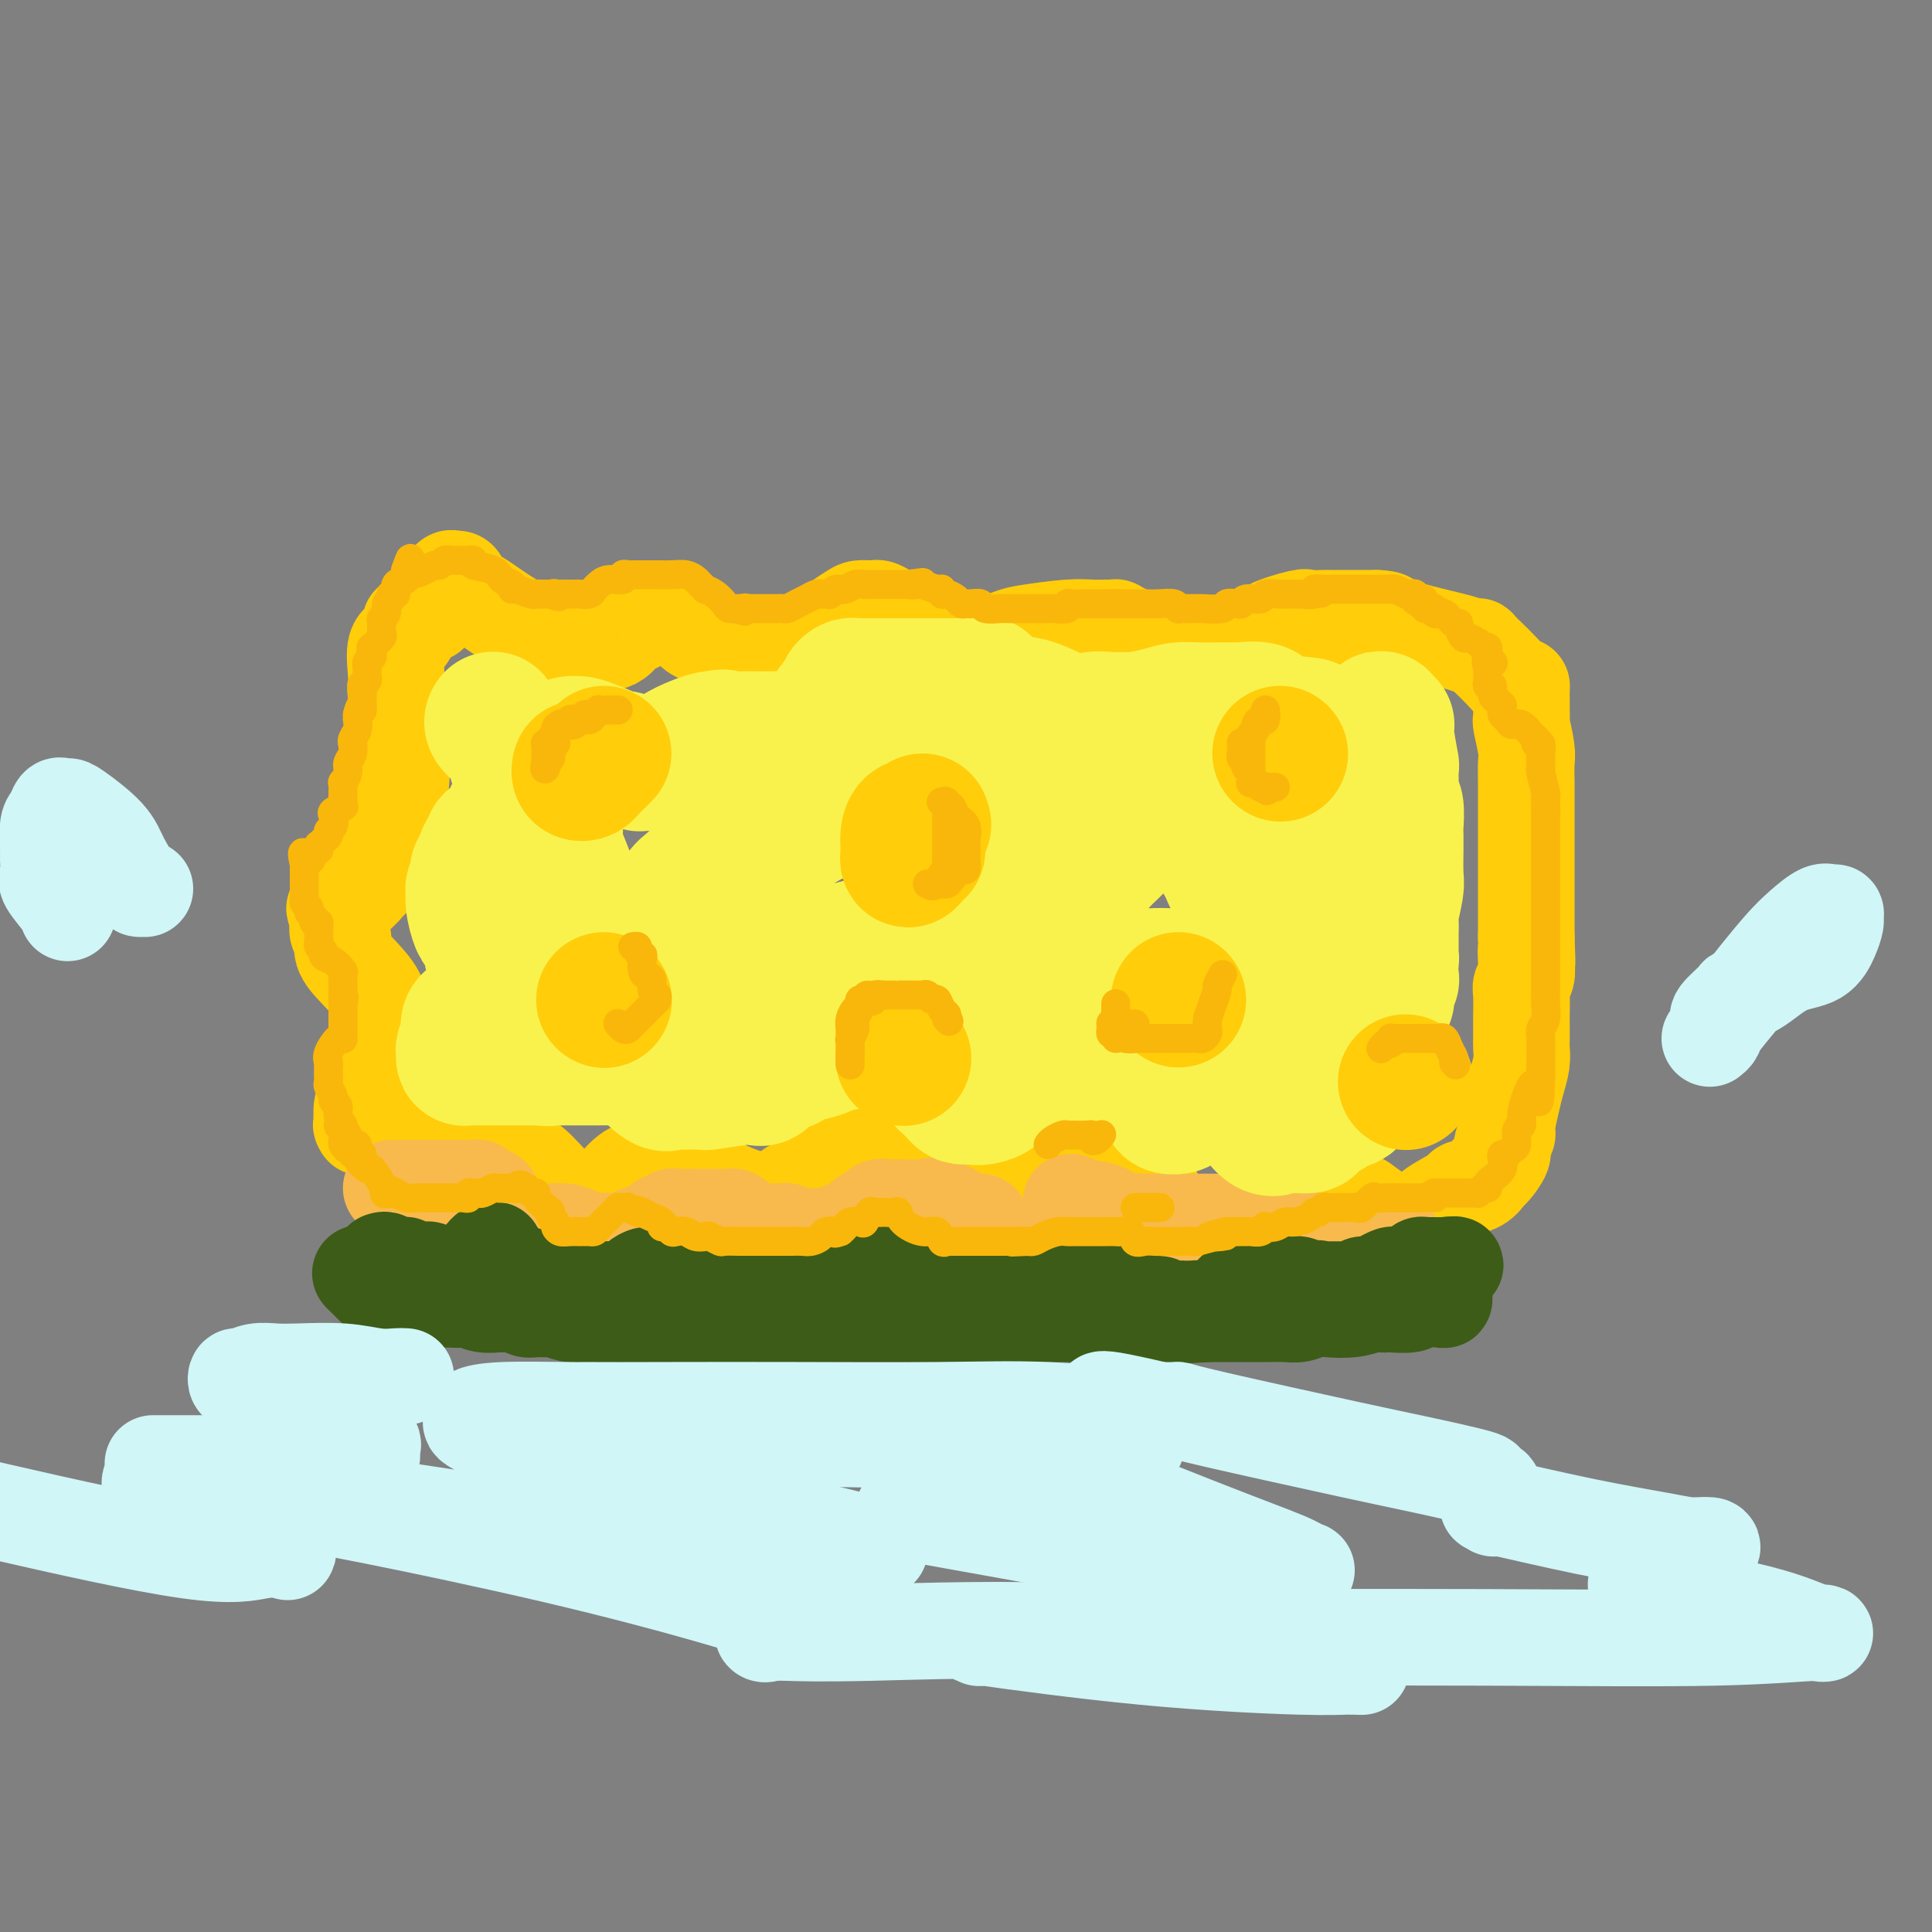 <svg viewBox='0 0 400 400' version='1.1' xmlns='http://www.w3.org/2000/svg' xmlns:xlink='http://www.w3.org/1999/xlink'><rect x="0" y="0" width="400" height="400" fill="#808080" stroke="none"/><g fill='none' stroke='rgb(255,205,10)' stroke-width='20' stroke-linecap='round' stroke-linejoin='round'><path d='M89,127c0.026,0.054 0.052,0.108 0,0c-0.052,-0.108 -0.183,-0.379 0,-1c0.183,-0.621 0.679,-1.594 1,-2c0.321,-0.406 0.467,-0.246 1,-1c0.533,-0.754 1.452,-2.423 2,-3c0.548,-0.577 0.726,-0.061 1,0c0.274,0.061 0.643,-0.331 1,0c0.357,0.331 0.703,1.387 1,2c0.297,0.613 0.544,0.783 1,1c0.456,0.217 1.122,0.482 2,1c0.878,0.518 1.970,1.288 3,2c1.030,0.712 1.998,1.366 3,2c1.002,0.634 2.039,1.248 3,2c0.961,0.752 1.846,1.644 3,2c1.154,0.356 2.577,0.178 4,0'/><path d='M115,132c3.943,2.082 2.800,1.288 3,1c0.200,-0.288 1.744,-0.070 3,0c1.256,0.070 2.224,-0.007 3,0c0.776,0.007 1.359,0.100 2,0c0.641,-0.100 1.340,-0.391 2,-1c0.660,-0.609 1.281,-1.536 2,-2c0.719,-0.464 1.536,-0.464 2,-1c0.464,-0.536 0.575,-1.607 1,-2c0.425,-0.393 1.163,-0.108 2,0c0.837,0.108 1.771,0.039 2,0c0.229,-0.039 -0.248,-0.048 0,0c0.248,0.048 1.221,0.152 2,0c0.779,-0.152 1.366,-0.561 2,0c0.634,0.561 1.317,2.090 2,3c0.683,0.910 1.368,1.200 3,2c1.632,0.800 4.212,2.111 6,3c1.788,0.889 2.785,1.356 4,2c1.215,0.644 2.647,1.465 4,2c1.353,0.535 2.628,0.783 3,1c0.372,0.217 -0.160,0.402 0,0c0.160,-0.402 1.012,-1.390 2,-2c0.988,-0.610 2.114,-0.843 3,-2c0.886,-1.157 1.533,-3.238 3,-5c1.467,-1.762 3.754,-3.205 5,-4c1.246,-0.795 1.449,-0.942 2,-1c0.551,-0.058 1.449,-0.027 2,0c0.551,0.027 0.756,0.048 1,0c0.244,-0.048 0.527,-0.167 1,0c0.473,0.167 1.135,0.619 2,1c0.865,0.381 1.932,0.690 3,1'/><path d='M187,128c2.692,1.016 3.921,3.056 5,4c1.079,0.944 2.008,0.791 3,1c0.992,0.209 2.048,0.781 3,1c0.952,0.219 1.801,0.084 2,0c0.199,-0.084 -0.250,-0.117 0,0c0.250,0.117 1.200,0.385 3,0c1.800,-0.385 4.449,-1.424 6,-2c1.551,-0.576 2.003,-0.690 4,-1c1.997,-0.310 5.539,-0.816 8,-1c2.461,-0.184 3.843,-0.046 5,0c1.157,0.046 2.090,-0.000 3,0c0.910,0.000 1.797,0.046 2,0c0.203,-0.046 -0.279,-0.184 0,0c0.279,0.184 1.319,0.690 2,1c0.681,0.310 1.003,0.423 2,1c0.997,0.577 2.668,1.618 4,2c1.332,0.382 2.325,0.104 4,0c1.675,-0.104 4.033,-0.034 6,0c1.967,0.034 3.544,0.032 4,0c0.456,-0.032 -0.210,-0.093 0,0c0.210,0.093 1.297,0.340 3,0c1.703,-0.340 4.021,-1.268 5,-2c0.979,-0.732 0.618,-1.268 2,-2c1.382,-0.732 4.507,-1.660 6,-2c1.493,-0.340 1.355,-0.091 2,0c0.645,0.091 2.072,0.024 3,0c0.928,-0.024 1.356,-0.007 2,0c0.644,0.007 1.502,0.002 2,0c0.498,-0.002 0.634,-0.000 1,0c0.366,0.000 0.962,0.000 2,0c1.038,-0.000 2.519,-0.000 4,0'/><path d='M285,128c2.909,0.133 2.181,0.467 3,1c0.819,0.533 3.185,1.266 6,2c2.815,0.734 6.080,1.470 8,2c1.920,0.530 2.495,0.854 3,1c0.505,0.146 0.941,0.113 1,0c0.059,-0.113 -0.257,-0.308 0,0c0.257,0.308 1.088,1.118 2,2c0.912,0.882 1.905,1.836 3,3c1.095,1.164 2.293,2.538 3,3c0.707,0.462 0.922,0.012 1,0c0.078,-0.012 0.020,0.413 0,1c-0.020,0.587 -0.002,1.337 0,2c0.002,0.663 -0.014,1.240 0,2c0.014,0.760 0.056,1.702 0,2c-0.056,0.298 -0.211,-0.050 0,1c0.211,1.050 0.789,3.497 1,5c0.211,1.503 0.057,2.063 0,3c-0.057,0.937 -0.015,2.253 0,4c0.015,1.747 0.004,3.926 0,5c-0.004,1.074 -0.001,1.042 0,2c0.001,0.958 0.000,2.906 0,5c-0.000,2.094 -0.000,4.335 0,6c0.000,1.665 0.000,2.754 0,4c-0.000,1.246 -0.000,2.649 0,4c0.000,1.351 0.000,2.651 0,3c-0.000,0.349 -0.000,-0.252 0,0c0.000,0.252 0.000,1.358 0,2c-0.000,0.642 -0.000,0.821 0,1'/><path d='M316,194c0.314,8.644 0.098,4.253 0,3c-0.098,-1.253 -0.079,0.631 0,2c0.079,1.369 0.217,2.224 0,3c-0.217,0.776 -0.790,1.472 -1,2c-0.210,0.528 -0.056,0.889 0,2c0.056,1.111 0.016,2.971 0,4c-0.016,1.029 -0.007,1.227 0,2c0.007,0.773 0.013,2.123 0,3c-0.013,0.877 -0.046,1.282 0,2c0.046,0.718 0.171,1.750 0,3c-0.171,1.250 -0.639,2.720 -1,4c-0.361,1.280 -0.617,2.372 -1,4c-0.383,1.628 -0.894,3.792 -1,5c-0.106,1.208 0.193,1.460 0,2c-0.193,0.540 -0.879,1.367 -1,2c-0.121,0.633 0.324,1.073 0,2c-0.324,0.927 -1.417,2.341 -2,3c-0.583,0.659 -0.657,0.564 -1,1c-0.343,0.436 -0.956,1.402 -2,2c-1.044,0.598 -2.518,0.828 -3,1c-0.482,0.172 0.030,0.284 -1,1c-1.030,0.716 -3.601,2.034 -5,3c-1.399,0.966 -1.625,1.579 -2,2c-0.375,0.421 -0.898,0.650 -1,1c-0.102,0.350 0.217,0.821 0,1c-0.217,0.179 -0.970,0.067 -1,0c-0.030,-0.067 0.662,-0.090 0,0c-0.662,0.090 -2.678,0.294 -4,0c-1.322,-0.294 -1.949,-1.084 -3,-2c-1.051,-0.916 -2.525,-1.958 -4,-3'/><path d='M282,249c-2.029,-1.000 -1.603,-1.000 -2,-1c-0.397,0.000 -1.618,0.000 -2,0c-0.382,-0.000 0.075,-0.001 0,0c-0.075,0.001 -0.681,0.003 -1,0c-0.319,-0.003 -0.351,-0.011 -1,0c-0.649,0.011 -1.916,0.042 -3,0c-1.084,-0.042 -1.985,-0.158 -3,0c-1.015,0.158 -2.145,0.590 -3,1c-0.855,0.410 -1.435,0.799 -2,1c-0.565,0.201 -1.117,0.215 -2,1c-0.883,0.785 -2.099,2.340 -3,4c-0.901,1.660 -1.486,3.426 -2,4c-0.514,0.574 -0.957,-0.042 -1,0c-0.043,0.042 0.312,0.743 0,1c-0.312,0.257 -1.293,0.069 -2,0c-0.707,-0.069 -1.142,-0.021 -2,0c-0.858,0.021 -2.139,0.013 -3,0c-0.861,-0.013 -1.301,-0.033 -2,0c-0.699,0.033 -1.658,0.117 -3,-1c-1.342,-1.117 -3.066,-3.435 -4,-4c-0.934,-0.565 -1.079,0.623 -1,0c0.079,-0.623 0.383,-3.056 0,-5c-0.383,-1.944 -1.452,-3.400 -2,-4c-0.548,-0.600 -0.573,-0.343 -1,-1c-0.427,-0.657 -1.254,-2.229 -2,-3c-0.746,-0.771 -1.411,-0.743 -2,-1c-0.589,-0.257 -1.103,-0.801 -2,-1c-0.897,-0.199 -2.179,-0.053 -3,0c-0.821,0.053 -1.183,0.014 -2,0c-0.817,-0.014 -2.091,-0.004 -3,0c-0.909,0.004 -1.455,0.002 -2,0'/><path d='M221,240c-3.169,-0.031 -4.092,0.892 -5,2c-0.908,1.108 -1.802,2.402 -3,3c-1.198,0.598 -2.701,0.500 -4,1c-1.299,0.500 -2.394,1.598 -3,2c-0.606,0.402 -0.722,0.107 -1,0c-0.278,-0.107 -0.718,-0.027 -1,0c-0.282,0.027 -0.405,0.002 -1,0c-0.595,-0.002 -1.662,0.020 -3,0c-1.338,-0.020 -2.946,-0.082 -5,-1c-2.054,-0.918 -4.555,-2.691 -6,-4c-1.445,-1.309 -1.835,-2.153 -3,-3c-1.165,-0.847 -3.106,-1.695 -4,-2c-0.894,-0.305 -0.741,-0.066 -1,0c-0.259,0.066 -0.931,-0.042 -2,0c-1.069,0.042 -2.534,0.235 -4,1c-1.466,0.765 -2.932,2.104 -4,3c-1.068,0.896 -1.739,1.350 -3,2c-1.261,0.650 -3.113,1.495 -4,2c-0.887,0.505 -0.809,0.670 -1,1c-0.191,0.330 -0.650,0.824 -1,1c-0.350,0.176 -0.590,0.034 -1,0c-0.410,-0.034 -0.989,0.040 -1,0c-0.011,-0.040 0.547,-0.193 0,0c-0.547,0.193 -2.198,0.732 -5,0c-2.802,-0.732 -6.754,-2.736 -9,-4c-2.246,-1.264 -2.784,-1.790 -4,-2c-1.216,-0.210 -3.108,-0.105 -5,0'/><path d='M137,242c-4.286,-0.931 -2.499,-0.258 -2,0c0.499,0.258 -0.288,0.100 -1,0c-0.712,-0.100 -1.350,-0.143 -2,0c-0.650,0.143 -1.313,0.473 -2,1c-0.687,0.527 -1.397,1.252 -2,2c-0.603,0.748 -1.097,1.521 -2,2c-0.903,0.479 -2.215,0.666 -3,1c-0.785,0.334 -1.045,0.815 -1,1c0.045,0.185 0.393,0.075 0,0c-0.393,-0.075 -1.528,-0.115 -2,0c-0.472,0.115 -0.282,0.385 -1,0c-0.718,-0.385 -2.343,-1.424 -4,-3c-1.657,-1.576 -3.346,-3.690 -5,-5c-1.654,-1.310 -3.273,-1.815 -4,-2c-0.727,-0.185 -0.562,-0.050 -1,0c-0.438,0.050 -1.480,0.013 -2,0c-0.520,-0.013 -0.520,-0.004 -1,0c-0.480,0.004 -1.441,0.001 -2,0c-0.559,-0.001 -0.718,-0.000 -1,0c-0.282,0.000 -0.689,0.000 -1,0c-0.311,-0.000 -0.526,-0.001 -1,0c-0.474,0.001 -1.208,0.004 -2,0c-0.792,-0.004 -1.642,-0.014 -2,0c-0.358,0.014 -0.225,0.053 -1,0c-0.775,-0.053 -2.459,-0.196 -4,-1c-1.541,-0.804 -2.939,-2.267 -4,-3c-1.061,-0.733 -1.786,-0.736 -2,-1c-0.214,-0.264 0.082,-0.790 0,-1c-0.082,-0.210 -0.541,-0.105 -1,0'/><path d='M81,233c-1.196,-0.774 -0.685,-0.208 -1,0c-0.315,0.208 -1.457,0.060 -2,0c-0.543,-0.060 -0.486,-0.030 -1,0c-0.514,0.030 -1.598,0.062 -2,0c-0.402,-0.062 -0.123,-0.217 0,0c0.123,0.217 0.089,0.805 0,0c-0.089,-0.805 -0.234,-3.002 0,-4c0.234,-0.998 0.847,-0.796 1,-1c0.153,-0.204 -0.152,-0.814 0,-1c0.152,-0.186 0.763,0.052 1,0c0.237,-0.052 0.102,-0.396 0,-1c-0.102,-0.604 -0.171,-1.469 0,-2c0.171,-0.531 0.582,-0.728 1,-1c0.418,-0.272 0.844,-0.620 1,-1c0.156,-0.380 0.041,-0.792 0,-1c-0.041,-0.208 -0.009,-0.211 0,-1c0.009,-0.789 -0.005,-2.363 0,-4c0.005,-1.637 0.031,-3.335 0,-5c-0.031,-1.665 -0.117,-3.295 -1,-5c-0.883,-1.705 -2.562,-3.484 -4,-5c-1.438,-1.516 -2.634,-2.770 -3,-4c-0.366,-1.230 0.098,-2.437 0,-3c-0.098,-0.563 -0.758,-0.481 -1,-1c-0.242,-0.519 -0.065,-1.640 0,-2c0.065,-0.360 0.019,0.040 0,0c-0.019,-0.040 -0.009,-0.520 0,-1'/><path d='M70,190c-1.411,-3.380 -0.438,-1.328 0,-1c0.438,0.328 0.340,-1.066 1,-2c0.660,-0.934 2.076,-1.409 3,-2c0.924,-0.591 1.356,-1.298 2,-2c0.644,-0.702 1.501,-1.398 2,-2c0.499,-0.602 0.642,-1.110 1,-2c0.358,-0.890 0.932,-2.162 1,-3c0.068,-0.838 -0.370,-1.241 0,-2c0.370,-0.759 1.549,-1.875 2,-3c0.451,-1.125 0.173,-2.261 0,-3c-0.173,-0.739 -0.243,-1.082 0,-2c0.243,-0.918 0.797,-2.410 1,-4c0.203,-1.590 0.054,-3.276 0,-4c-0.054,-0.724 -0.014,-0.485 0,-1c0.014,-0.515 0.004,-1.786 0,-3c-0.004,-1.214 0.000,-2.373 0,-3c-0.000,-0.627 -0.004,-0.721 0,-1c0.004,-0.279 0.015,-0.742 0,-1c-0.015,-0.258 -0.056,-0.310 0,-1c0.056,-0.690 0.209,-2.016 0,-3c-0.209,-0.984 -0.782,-1.625 -1,-2c-0.218,-0.375 -0.083,-0.485 0,-1c0.083,-0.515 0.113,-1.433 0,-3c-0.113,-1.567 -0.371,-3.781 0,-5c0.371,-1.219 1.369,-1.444 2,-2c0.631,-0.556 0.895,-1.445 1,-2c0.105,-0.555 0.053,-0.778 0,-1'/><path d='M85,129c0.911,-1.000 1.689,-1.000 2,-1c0.311,0.000 0.156,0.000 0,0'/></g>
<g fill='none' stroke='rgb(248,186,77)' stroke-width='20' stroke-linecap='round' stroke-linejoin='round'><path d='M81,246c0.355,0.000 0.710,0.000 1,0c0.290,-0.000 0.516,-0.000 1,0c0.484,0.000 1.228,0.000 2,0c0.772,-0.000 1.574,-0.000 2,0c0.426,0.000 0.476,0.000 1,0c0.524,-0.000 1.520,-0.000 2,0c0.480,0.000 0.443,0.000 1,0c0.557,-0.000 1.707,-0.000 2,0c0.293,0.000 -0.273,0.000 0,0c0.273,-0.000 1.383,-0.001 2,0c0.617,0.001 0.739,0.004 1,0c0.261,-0.004 0.660,-0.016 1,0c0.340,0.016 0.621,0.059 1,0c0.379,-0.059 0.855,-0.220 1,0c0.145,0.220 -0.042,0.822 0,1c0.042,0.178 0.312,-0.069 1,0c0.688,0.069 1.794,0.452 2,1c0.206,0.548 -0.489,1.261 0,2c0.489,0.739 2.162,1.504 3,2c0.838,0.496 0.840,0.721 1,1c0.160,0.279 0.479,0.611 1,1c0.521,0.389 1.245,0.836 2,1c0.755,0.164 1.543,0.047 2,0c0.457,-0.047 0.584,-0.023 1,0c0.416,0.023 1.120,0.045 2,0c0.880,-0.045 1.937,-0.156 3,0c1.063,0.156 2.132,0.581 3,1c0.868,0.419 1.534,0.834 2,1c0.466,0.166 0.733,0.083 1,0'/><path d='M123,257c2.890,0.467 2.115,0.135 2,0c-0.115,-0.135 0.431,-0.073 1,0c0.569,0.073 1.161,0.155 2,0c0.839,-0.155 1.927,-0.548 3,-1c1.073,-0.452 2.133,-0.962 3,-1c0.867,-0.038 1.541,0.396 2,0c0.459,-0.396 0.704,-1.623 1,-2c0.296,-0.377 0.645,0.095 1,0c0.355,-0.095 0.716,-0.758 1,-1c0.284,-0.242 0.490,-0.065 1,0c0.510,0.065 1.323,0.017 2,0c0.677,-0.017 1.218,-0.004 2,0c0.782,0.004 1.806,0.000 2,0c0.194,-0.000 -0.443,0.003 0,0c0.443,-0.003 1.964,-0.011 3,0c1.036,0.011 1.587,0.040 2,0c0.413,-0.040 0.688,-0.151 1,0c0.312,0.151 0.660,0.562 1,1c0.340,0.438 0.673,0.902 1,1c0.327,0.098 0.650,-0.170 1,0c0.350,0.170 0.728,0.778 1,1c0.272,0.222 0.440,0.059 1,0c0.560,-0.059 1.514,-0.012 2,0c0.486,0.012 0.505,-0.011 1,0c0.495,0.011 1.466,0.055 2,0c0.534,-0.055 0.629,-0.211 1,0c0.371,0.211 1.017,0.789 2,1c0.983,0.211 2.303,0.057 3,0c0.697,-0.057 0.771,-0.016 1,0c0.229,0.016 0.615,0.008 1,0'/><path d='M170,256c4.760,0.602 1.662,0.108 1,0c-0.662,-0.108 1.114,0.170 2,0c0.886,-0.170 0.883,-0.788 1,-1c0.117,-0.212 0.355,-0.017 1,0c0.645,0.017 1.698,-0.143 2,0c0.302,0.143 -0.148,0.588 0,0c0.148,-0.588 0.893,-2.210 2,-3c1.107,-0.790 2.574,-0.747 3,-1c0.426,-0.253 -0.191,-0.800 0,-1c0.191,-0.200 1.188,-0.053 2,0c0.812,0.053 1.439,0.011 2,0c0.561,-0.011 1.057,0.009 1,0c-0.057,-0.009 -0.666,-0.045 0,0c0.666,0.045 2.608,0.172 4,0c1.392,-0.172 2.234,-0.644 4,0c1.766,0.644 4.455,2.404 6,3c1.545,0.596 1.944,0.026 2,0c0.056,-0.026 -0.233,0.490 0,1c0.233,0.510 0.988,1.015 1,1c0.012,-0.015 -0.719,-0.550 0,0c0.719,0.550 2.887,2.186 4,3c1.113,0.814 1.171,0.807 2,1c0.829,0.193 2.428,0.588 3,1c0.572,0.412 0.115,0.842 0,1c-0.115,0.158 0.110,0.045 1,0c0.890,-0.045 2.445,-0.023 4,0'/><path d='M218,261c4.263,1.868 3.419,1.037 4,1c0.581,-0.037 2.587,0.719 4,1c1.413,0.281 2.233,0.088 3,0c0.767,-0.088 1.480,-0.069 2,0c0.520,0.069 0.847,0.188 1,0c0.153,-0.188 0.132,-0.684 0,-1c-0.132,-0.316 -0.376,-0.453 0,-1c0.376,-0.547 1.372,-1.506 2,-2c0.628,-0.494 0.887,-0.524 1,-1c0.113,-0.476 0.078,-1.399 0,-2c-0.078,-0.601 -0.200,-0.882 0,-1c0.200,-0.118 0.723,-0.075 1,0c0.277,0.075 0.308,0.182 1,0c0.692,-0.182 2.044,-0.651 3,0c0.956,0.651 1.514,2.423 2,3c0.486,0.577 0.899,-0.042 1,0c0.101,0.042 -0.111,0.743 0,1c0.111,0.257 0.546,0.069 1,0c0.454,-0.069 0.927,-0.020 1,0c0.073,0.020 -0.254,0.011 0,0c0.254,-0.011 1.089,-0.024 2,0c0.911,0.024 1.899,0.083 3,0c1.101,-0.083 2.315,-0.310 3,0c0.685,0.310 0.843,1.155 1,2'/><path d='M254,261c2.854,0.928 2.988,0.249 3,0c0.012,-0.249 -0.098,-0.068 0,0c0.098,0.068 0.404,0.022 1,0c0.596,-0.022 1.483,-0.020 2,0c0.517,0.020 0.663,0.059 2,0c1.337,-0.059 3.863,-0.215 6,0c2.137,0.215 3.883,0.800 5,1c1.117,0.200 1.605,0.016 2,0c0.395,-0.016 0.697,0.136 1,0c0.303,-0.136 0.606,-0.561 2,-1c1.394,-0.439 3.880,-0.891 5,-1c1.120,-0.109 0.873,0.124 1,0c0.127,-0.124 0.627,-0.607 1,-1c0.373,-0.393 0.620,-0.696 1,-1c0.380,-0.304 0.892,-0.610 1,-1c0.108,-0.390 -0.190,-0.865 0,-1c0.190,-0.135 0.868,0.069 1,0c0.132,-0.069 -0.282,-0.411 -1,0c-0.718,0.411 -1.739,1.574 -3,2c-1.261,0.426 -2.763,0.115 -4,0c-1.237,-0.115 -2.211,-0.033 -3,0c-0.789,0.033 -1.395,0.016 -2,0'/><path d='M275,258c-2.349,0.302 -1.721,0.056 -2,0c-0.279,-0.056 -1.464,0.077 -2,0c-0.536,-0.077 -0.423,-0.364 -1,-1c-0.577,-0.636 -1.845,-1.619 -3,-2c-1.155,-0.381 -2.198,-0.158 -3,0c-0.802,0.158 -1.365,0.253 -2,0c-0.635,-0.253 -1.343,-0.852 -2,-1c-0.657,-0.148 -1.264,0.157 -2,0c-0.736,-0.157 -1.603,-0.774 -2,-1c-0.397,-0.226 -0.326,-0.061 -1,0c-0.674,0.061 -2.094,0.016 -3,0c-0.906,-0.016 -1.297,-0.004 -2,0c-0.703,0.004 -1.719,0.001 -3,0c-1.281,-0.001 -2.828,-0.001 -4,0c-1.172,0.001 -1.969,0.002 -3,0c-1.031,-0.002 -2.295,-0.007 -3,0c-0.705,0.007 -0.852,0.027 -1,0c-0.148,-0.027 -0.296,-0.102 -1,0c-0.704,0.102 -1.965,0.381 -3,0c-1.035,-0.381 -1.844,-1.422 -3,-2c-1.156,-0.578 -2.657,-0.694 -4,-1c-1.343,-0.306 -2.526,-0.802 -3,-1c-0.474,-0.198 -0.237,-0.099 0,0'/><path d='M222,249c0.000,0.000 0.100,0.100 0.1,0.1'/></g>
<g fill='none' stroke='rgb(61,92,24)' stroke-width='20' stroke-linecap='round' stroke-linejoin='round'><path d='M79,261c0.334,-0.114 0.667,-0.228 1,0c0.333,0.228 0.664,0.797 1,1c0.336,0.203 0.675,0.041 1,0c0.325,-0.041 0.635,0.041 1,0c0.365,-0.041 0.783,-0.203 1,0c0.217,0.203 0.232,0.772 1,1c0.768,0.228 2.290,0.113 3,0c0.710,-0.113 0.610,-0.226 1,0c0.390,0.226 1.271,0.792 2,1c0.729,0.208 1.305,0.057 2,0c0.695,-0.057 1.510,-0.022 2,0c0.490,0.022 0.656,0.031 1,0c0.344,-0.031 0.866,-0.102 1,0c0.134,0.102 -0.119,0.377 0,0c0.119,-0.377 0.609,-1.408 1,-2c0.391,-0.592 0.682,-0.746 1,-1c0.318,-0.254 0.663,-0.607 1,-1c0.337,-0.393 0.668,-0.827 1,-1c0.332,-0.173 0.666,-0.087 1,0'/><path d='M102,259c1.035,-0.611 0.123,0.361 0,1c-0.123,0.639 0.544,0.946 1,1c0.456,0.054 0.702,-0.144 1,0c0.298,0.144 0.647,0.631 1,1c0.353,0.369 0.710,0.620 1,1c0.290,0.380 0.511,0.890 1,1c0.489,0.110 1.244,-0.181 2,0c0.756,0.181 1.513,0.833 2,1c0.487,0.167 0.704,-0.151 1,0c0.296,0.151 0.672,0.772 1,1c0.328,0.228 0.607,0.065 1,0c0.393,-0.065 0.899,-0.031 1,0c0.101,0.031 -0.205,0.061 0,0c0.205,-0.061 0.919,-0.213 2,0c1.081,0.213 2.529,0.789 3,1c0.471,0.211 -0.036,0.056 0,0c0.036,-0.056 0.614,-0.014 1,0c0.386,0.014 0.580,0.001 1,0c0.420,-0.001 1.067,0.011 2,0c0.933,-0.011 2.150,-0.046 3,0c0.850,0.046 1.331,0.171 2,0c0.669,-0.171 1.527,-0.638 2,-1c0.473,-0.362 0.560,-0.619 1,-1c0.440,-0.381 1.231,-0.886 2,-1c0.769,-0.114 1.515,0.162 2,0c0.485,-0.162 0.710,-0.760 1,-1c0.290,-0.240 0.645,-0.120 1,0'/><path d='M138,263c2.964,-0.623 1.374,-0.181 1,0c-0.374,0.181 0.467,0.100 1,0c0.533,-0.100 0.758,-0.220 1,0c0.242,0.220 0.503,0.781 1,1c0.497,0.219 1.232,0.097 2,0c0.768,-0.097 1.568,-0.169 2,0c0.432,0.169 0.495,0.580 1,1c0.505,0.420 1.453,0.849 2,1c0.547,0.151 0.692,0.025 1,0c0.308,-0.025 0.779,0.050 1,0c0.221,-0.050 0.192,-0.224 1,0c0.808,0.224 2.454,0.844 3,1c0.546,0.156 -0.009,-0.154 0,0c0.009,0.154 0.580,0.773 1,1c0.420,0.227 0.689,0.061 1,0c0.311,-0.061 0.666,-0.016 1,0c0.334,0.016 0.648,0.004 1,0c0.352,-0.004 0.741,-0.001 1,0c0.259,0.001 0.388,0.000 1,0c0.612,-0.000 1.707,-0.000 2,0c0.293,0.000 -0.216,0.000 0,0c0.216,-0.000 1.158,-0.000 2,0c0.842,0.000 1.583,0.000 2,0c0.417,-0.000 0.510,-0.000 1,0c0.490,0.000 1.377,0.000 2,0c0.623,-0.000 0.981,-0.000 1,0c0.019,0.000 -0.303,0.000 0,0c0.303,-0.000 1.229,-0.000 2,0c0.771,0.000 1.385,0.000 2,0'/><path d='M175,268c6.085,0.652 2.799,-0.217 2,-1c-0.799,-0.783 0.890,-1.478 2,-2c1.110,-0.522 1.641,-0.871 2,-1c0.359,-0.129 0.545,-0.038 1,0c0.455,0.038 1.179,0.024 2,0c0.821,-0.024 1.740,-0.059 2,0c0.260,0.059 -0.138,0.211 0,0c0.138,-0.211 0.812,-0.785 1,-1c0.188,-0.215 -0.111,-0.073 0,0c0.111,0.073 0.631,0.075 1,0c0.369,-0.075 0.586,-0.228 1,0c0.414,0.228 1.024,0.836 2,1c0.976,0.164 2.318,-0.115 3,0c0.682,0.115 0.703,0.623 1,1c0.297,0.377 0.871,0.623 1,1c0.129,0.377 -0.185,0.886 0,1c0.185,0.114 0.871,-0.166 1,0c0.129,0.166 -0.300,0.779 0,1c0.300,0.221 1.327,0.049 2,0c0.673,-0.049 0.992,0.025 1,0c0.008,-0.025 -0.296,-0.150 0,0c0.296,0.150 1.193,0.576 2,1c0.807,0.424 1.526,0.846 2,1c0.474,0.154 0.705,0.042 1,0c0.295,-0.042 0.656,-0.012 1,0c0.344,0.012 0.672,0.006 1,0'/><path d='M207,270c3.016,1.082 1.555,0.286 1,0c-0.555,-0.286 -0.204,-0.063 0,0c0.204,0.063 0.260,-0.036 1,0c0.740,0.036 2.163,0.205 3,0c0.837,-0.205 1.089,-0.786 2,-1c0.911,-0.214 2.482,-0.061 3,0c0.518,0.061 -0.016,0.031 0,0c0.016,-0.031 0.583,-0.064 1,0c0.417,0.064 0.685,0.224 1,0c0.315,-0.224 0.677,-0.830 1,-1c0.323,-0.170 0.608,0.098 1,0c0.392,-0.098 0.892,-0.563 2,-1c1.108,-0.437 2.826,-0.846 4,-1c1.174,-0.154 1.806,-0.052 2,0c0.194,0.052 -0.050,0.055 0,0c0.050,-0.055 0.396,-0.169 1,0c0.604,0.169 1.468,0.620 2,1c0.532,0.380 0.734,0.690 1,1c0.266,0.310 0.597,0.619 1,1c0.403,0.381 0.877,0.834 1,1c0.123,0.166 -0.105,0.044 0,0c0.105,-0.044 0.544,-0.012 1,0c0.456,0.012 0.931,0.003 1,0c0.069,-0.003 -0.266,-0.001 0,0c0.266,0.001 1.133,0.000 2,0'/><path d='M239,270c1.991,0.558 0.967,-0.047 1,0c0.033,0.047 1.122,0.744 2,1c0.878,0.256 1.546,0.069 2,0c0.454,-0.069 0.693,-0.019 1,0c0.307,0.019 0.683,0.008 1,0c0.317,-0.008 0.575,-0.012 1,0c0.425,0.012 1.019,0.042 1,0c-0.019,-0.042 -0.650,-0.154 0,0c0.650,0.154 2.579,0.573 4,0c1.421,-0.573 2.332,-2.140 3,-3c0.668,-0.860 1.093,-1.015 2,-1c0.907,0.015 2.298,0.200 3,0c0.702,-0.200 0.717,-0.786 1,-1c0.283,-0.214 0.836,-0.057 1,0c0.164,0.057 -0.059,0.016 0,0c0.059,-0.016 0.401,-0.005 1,0c0.599,0.005 1.457,0.005 2,0c0.543,-0.005 0.773,-0.015 1,0c0.227,0.015 0.453,0.056 1,0c0.547,-0.056 1.417,-0.207 2,0c0.583,0.207 0.881,0.774 1,1c0.119,0.226 0.060,0.113 0,0'/><path d='M270,267c5.031,-0.464 2.108,-0.124 1,0c-1.108,0.124 -0.400,0.033 0,0c0.400,-0.033 0.491,-0.009 1,0c0.509,0.009 1.437,0.002 2,0c0.563,-0.002 0.763,-0.001 1,0c0.237,0.001 0.512,0.001 1,0c0.488,-0.001 1.191,-0.004 2,0c0.809,0.004 1.725,0.016 2,0c0.275,-0.016 -0.093,-0.060 0,0c0.093,0.060 0.645,0.222 1,0c0.355,-0.222 0.514,-0.830 1,-1c0.486,-0.170 1.300,0.098 2,0c0.700,-0.098 1.286,-0.561 2,-1c0.714,-0.439 1.554,-0.854 2,-1c0.446,-0.146 0.497,-0.024 1,0c0.503,0.024 1.458,-0.050 2,0c0.542,0.050 0.670,0.224 1,0c0.330,-0.224 0.862,-0.845 1,-1c0.138,-0.155 -0.117,0.154 0,0c0.117,-0.154 0.605,-0.773 1,-1c0.395,-0.227 0.697,-0.061 1,0c0.303,0.061 0.606,0.016 1,0c0.394,-0.016 0.879,-0.004 1,0c0.121,0.004 -0.121,0.001 0,0c0.121,-0.001 0.606,-0.000 1,0c0.394,0.000 0.697,0.000 1,0'/><path d='M299,262c4.486,-0.611 1.202,0.361 0,1c-1.202,0.639 -0.322,0.945 0,1c0.322,0.055 0.086,-0.140 0,0c-0.086,0.140 -0.023,0.616 0,1c0.023,0.384 0.006,0.678 0,1c-0.006,0.322 -0.002,0.674 0,1c0.002,0.326 0.000,0.627 0,1c-0.000,0.373 -0.000,0.818 0,1c0.000,0.182 0.001,0.101 -1,0c-1.001,-0.101 -3.003,-0.223 -4,0c-0.997,0.223 -0.990,0.791 -2,1c-1.010,0.209 -3.038,0.060 -4,0c-0.962,-0.060 -0.859,-0.030 -1,0c-0.141,0.030 -0.526,0.060 -1,0c-0.474,-0.060 -1.036,-0.208 -2,0c-0.964,0.208 -2.330,0.774 -4,1c-1.670,0.226 -3.646,0.113 -5,0c-1.354,-0.113 -2.087,-0.226 -3,0c-0.913,0.226 -2.006,0.793 -3,1c-0.994,0.207 -1.888,0.056 -3,0c-1.112,-0.056 -2.440,-0.015 -3,0c-0.560,0.015 -0.352,0.004 -1,0c-0.648,-0.004 -2.153,-0.001 -3,0c-0.847,0.001 -1.036,0.000 -2,0c-0.964,-0.000 -2.704,-0.000 -4,0c-1.296,0.000 -2.148,0.000 -3,0'/><path d='M250,272c-8.922,0.619 -6.726,0.166 -6,0c0.726,-0.166 -0.016,-0.044 -2,0c-1.984,0.044 -5.208,0.012 -7,0c-1.792,-0.012 -2.152,-0.003 -3,0c-0.848,0.003 -2.184,0.001 -4,0c-1.816,-0.001 -4.111,-0.000 -5,0c-0.889,0.000 -0.373,0.000 -2,0c-1.627,-0.000 -5.397,-0.000 -7,0c-1.603,0.000 -1.039,0.000 -2,0c-0.961,-0.000 -3.448,-0.000 -5,0c-1.552,0.000 -2.169,0.000 -3,0c-0.831,-0.000 -1.874,-0.000 -3,0c-1.126,0.000 -2.333,0.000 -3,0c-0.667,-0.000 -0.794,-0.000 -2,0c-1.206,0.000 -3.493,0.000 -5,0c-1.507,-0.000 -2.235,-0.000 -3,0c-0.765,0.000 -1.567,0.000 -2,0c-0.433,-0.000 -0.496,-0.000 -1,0c-0.504,0.000 -1.450,0.000 -2,0c-0.550,-0.000 -0.704,-0.000 -1,0c-0.296,0.000 -0.733,0.000 -1,0c-0.267,-0.000 -0.364,-0.000 -2,0c-1.636,0.000 -4.810,0.000 -6,0c-1.190,-0.000 -0.397,-0.000 -1,0c-0.603,0.000 -2.601,0.000 -4,0c-1.399,0.000 -2.199,-0.000 -3,0c-0.801,0.000 -1.601,0.000 -2,0c-0.399,0.000 -0.396,-0.000 -1,0c-0.604,0.000 -1.817,0.000 -3,0c-1.183,0.000 -2.338,0.000 -3,0c-0.662,0.000 -0.831,0.000 -1,0'/><path d='M155,272c-15.419,-0.000 -6.468,-0.000 -4,0c2.468,0.000 -1.547,0.000 -4,0c-2.453,-0.000 -3.343,-0.000 -4,0c-0.657,0.000 -1.079,0.000 -2,0c-0.921,-0.000 -2.340,-0.000 -3,0c-0.660,0.000 -0.561,0.000 -1,0c-0.439,-0.000 -1.416,-0.000 -2,0c-0.584,0.000 -0.774,0.000 -1,0c-0.226,-0.000 -0.486,-0.000 -1,0c-0.514,0.000 -1.280,0.000 -2,0c-0.720,-0.000 -1.392,-0.000 -2,0c-0.608,0.000 -1.152,0.000 -2,0c-0.848,-0.000 -2.002,-0.000 -3,0c-0.998,0.000 -1.841,0.001 -2,0c-0.159,-0.001 0.367,-0.004 0,0c-0.367,0.004 -1.626,0.015 -2,0c-0.374,-0.015 0.139,-0.057 0,0c-0.139,0.057 -0.929,0.212 -2,0c-1.071,-0.212 -2.423,-0.793 -3,-1c-0.577,-0.207 -0.379,-0.041 -1,0c-0.621,0.041 -2.059,-0.041 -3,0c-0.941,0.041 -1.384,0.207 -2,0c-0.616,-0.207 -1.406,-0.788 -2,-1c-0.594,-0.212 -0.991,-0.056 -1,0c-0.009,0.056 0.370,0.011 0,0c-0.370,-0.011 -1.489,0.011 -2,0c-0.511,-0.011 -0.415,-0.054 -1,0c-0.585,0.054 -1.850,0.207 -3,0c-1.150,-0.207 -2.186,-0.773 -3,-1c-0.814,-0.227 -1.407,-0.113 -2,0'/><path d='M95,269c-9.461,-0.464 -3.112,-0.124 -1,0c2.112,0.124 -0.013,0.033 -1,0c-0.987,-0.033 -0.835,-0.009 -1,0c-0.165,0.009 -0.647,0.002 -1,0c-0.353,-0.002 -0.577,0.000 -1,0c-0.423,-0.000 -1.045,-0.004 -2,0c-0.955,0.004 -2.244,0.015 -3,0c-0.756,-0.015 -0.980,-0.057 -1,0c-0.020,0.057 0.163,0.212 0,0c-0.163,-0.212 -0.674,-0.792 -1,-1c-0.326,-0.208 -0.469,-0.045 -1,0c-0.531,0.045 -1.452,-0.029 -2,0c-0.548,0.029 -0.725,0.162 -1,0c-0.275,-0.162 -0.648,-0.618 -1,-1c-0.352,-0.382 -0.682,-0.690 -1,-1c-0.318,-0.310 -0.624,-0.622 -1,-1c-0.376,-0.378 -0.822,-0.822 -1,-1c-0.178,-0.178 -0.089,-0.089 0,0'/><path d='M75,264c-0.667,-0.667 -0.333,-0.333 0,0'/></g>
<g fill='none' stroke='rgb(249,242,77)' stroke-width='28' stroke-linecap='round' stroke-linejoin='round'><path d='M102,149c0.047,-0.065 0.093,-0.130 0,0c-0.093,0.130 -0.326,0.454 0,1c0.326,0.546 1.211,1.313 2,2c0.789,0.687 1.483,1.294 2,2c0.517,0.706 0.856,1.512 1,2c0.144,0.488 0.091,0.659 0,1c-0.091,0.341 -0.220,0.854 0,1c0.220,0.146 0.791,-0.074 1,0c0.209,0.074 0.057,0.443 0,1c-0.057,0.557 -0.018,1.301 0,2c0.018,0.699 0.014,1.353 0,2c-0.014,0.647 -0.038,1.288 0,2c0.038,0.712 0.139,1.493 0,2c-0.139,0.507 -0.516,0.738 -1,1c-0.484,0.262 -1.075,0.556 -1,1c0.075,0.444 0.815,1.040 0,2c-0.815,0.960 -3.184,2.285 -4,3c-0.816,0.715 -0.079,0.821 0,1c0.079,0.179 -0.501,0.429 -1,1c-0.499,0.571 -0.917,1.461 -1,2c-0.083,0.539 0.170,0.727 0,1c-0.170,0.273 -0.763,0.631 -1,1c-0.237,0.369 -0.117,0.747 0,1c0.117,0.253 0.231,0.380 0,1c-0.231,0.620 -0.806,1.735 -1,2c-0.194,0.265 -0.008,-0.318 0,0c0.008,0.318 -0.163,1.539 0,3c0.163,1.461 0.659,3.163 1,4c0.341,0.837 0.526,0.811 1,1c0.474,0.189 1.237,0.595 2,1'/><path d='M102,193c0.635,2.251 0.223,3.380 0,4c-0.223,0.620 -0.256,0.732 0,1c0.256,0.268 0.802,0.692 1,1c0.198,0.308 0.049,0.499 0,1c-0.049,0.501 0.003,1.313 0,2c-0.003,0.687 -0.060,1.249 0,2c0.060,0.751 0.237,1.693 0,2c-0.237,0.307 -0.889,-0.020 -1,0c-0.111,0.020 0.320,0.386 0,1c-0.320,0.614 -1.392,1.477 -2,2c-0.608,0.523 -0.752,0.705 -1,1c-0.248,0.295 -0.601,0.704 -1,1c-0.399,0.296 -0.843,0.478 -1,1c-0.157,0.522 -0.028,1.382 0,2c0.028,0.618 -0.046,0.992 0,1c0.046,0.008 0.210,-0.352 0,0c-0.210,0.352 -0.796,1.415 -1,2c-0.204,0.585 -0.028,0.693 0,1c0.028,0.307 -0.093,0.814 0,1c0.093,0.186 0.401,0.050 1,0c0.599,-0.050 1.491,-0.013 3,0c1.509,0.013 3.637,0.004 5,0c1.363,-0.004 1.961,-0.001 3,0c1.039,0.001 2.520,0.001 4,0'/><path d='M112,219c2.569,0.309 0.990,0.083 1,0c0.010,-0.083 1.607,-0.022 2,0c0.393,0.022 -0.419,0.006 0,0c0.419,-0.006 2.068,-0.001 3,0c0.932,0.001 1.146,-0.003 2,0c0.854,0.003 2.347,0.011 4,0c1.653,-0.011 3.467,-0.041 5,0c1.533,0.041 2.786,0.154 4,1c1.214,0.846 2.390,2.424 3,3c0.610,0.576 0.653,0.151 1,0c0.347,-0.151 0.996,-0.026 1,0c0.004,0.026 -0.637,-0.045 0,0c0.637,0.045 2.552,0.205 4,0c1.448,-0.205 2.428,-0.777 3,-1c0.572,-0.223 0.735,-0.098 1,0c0.265,0.098 0.633,0.167 1,0c0.367,-0.167 0.735,-0.572 1,-1c0.265,-0.428 0.428,-0.879 1,-1c0.572,-0.121 1.552,0.088 2,0c0.448,-0.088 0.363,-0.472 1,-1c0.637,-0.528 1.996,-1.199 3,-2c1.004,-0.801 1.653,-1.731 2,-2c0.347,-0.269 0.393,0.124 1,0c0.607,-0.124 1.776,-0.765 2,-1c0.224,-0.235 -0.497,-0.063 0,0c0.497,0.063 2.211,0.017 3,0c0.789,-0.017 0.654,-0.005 1,0c0.346,0.005 1.173,0.002 2,0'/><path d='M166,214c3.952,-1.458 1.831,-0.603 1,0c-0.831,0.603 -0.371,0.953 0,1c0.371,0.047 0.653,-0.211 0,0c-0.653,0.211 -2.241,0.889 -3,2c-0.759,1.111 -0.688,2.655 -1,3c-0.312,0.345 -1.008,-0.510 -2,0c-0.992,0.510 -2.282,2.385 -3,3c-0.718,0.615 -0.864,-0.031 -3,0c-2.136,0.031 -6.260,0.740 -8,1c-1.740,0.260 -1.095,0.070 -1,0c0.095,-0.070 -0.359,-0.020 -1,0c-0.641,0.020 -1.468,0.009 -2,0c-0.532,-0.009 -0.769,-0.015 -1,0c-0.231,0.015 -0.455,0.050 -1,0c-0.545,-0.050 -1.412,-0.187 -2,0c-0.588,0.187 -0.898,0.698 -2,0c-1.102,-0.698 -2.994,-2.605 -4,-4c-1.006,-1.395 -1.124,-2.277 -2,-4c-0.876,-1.723 -2.510,-4.287 -3,-6c-0.490,-1.713 0.165,-2.575 0,-4c-0.165,-1.425 -1.149,-3.412 -2,-5c-0.851,-1.588 -1.568,-2.776 -2,-4c-0.432,-1.224 -0.578,-2.483 -1,-4c-0.422,-1.517 -1.121,-3.290 -2,-5c-0.879,-1.710 -1.940,-3.355 -3,-5'/><path d='M118,183c-2.710,-6.743 -1.984,-5.101 -2,-5c-0.016,0.101 -0.775,-1.337 -1,-3c-0.225,-1.663 0.083,-3.549 0,-5c-0.083,-1.451 -0.558,-2.468 -1,-3c-0.442,-0.532 -0.851,-0.580 -1,-1c-0.149,-0.420 -0.037,-1.212 0,-2c0.037,-0.788 -0.001,-1.572 0,-2c0.001,-0.428 0.041,-0.499 0,-1c-0.041,-0.501 -0.162,-1.430 0,-2c0.162,-0.570 0.607,-0.779 1,-1c0.393,-0.221 0.734,-0.452 1,-1c0.266,-0.548 0.456,-1.413 1,-2c0.544,-0.587 1.443,-0.896 2,-1c0.557,-0.104 0.773,-0.005 1,0c0.227,0.005 0.464,-0.086 1,0c0.536,0.086 1.372,0.349 3,1c1.628,0.651 4.050,1.691 5,2c0.950,0.309 0.428,-0.112 1,0c0.572,0.112 2.238,0.756 3,1c0.762,0.244 0.619,0.087 1,0c0.381,-0.087 1.286,-0.104 2,0c0.714,0.104 1.238,0.329 2,0c0.762,-0.329 1.761,-1.212 3,-2c1.239,-0.788 2.718,-1.481 4,-2c1.282,-0.519 2.366,-0.862 3,-1c0.634,-0.138 0.817,-0.069 1,0'/><path d='M148,153c2.347,-0.773 1.715,-0.205 2,0c0.285,0.205 1.486,0.049 3,0c1.514,-0.049 3.340,0.010 5,0c1.660,-0.010 3.154,-0.089 4,0c0.846,0.089 1.043,0.347 2,0c0.957,-0.347 2.672,-1.297 4,-2c1.328,-0.703 2.268,-1.159 3,-2c0.732,-0.841 1.257,-2.068 2,-3c0.743,-0.932 1.705,-1.570 2,-2c0.295,-0.430 -0.076,-0.651 0,-1c0.076,-0.349 0.598,-0.826 1,-1c0.402,-0.174 0.685,-0.047 1,0c0.315,0.047 0.664,0.013 1,0c0.336,-0.013 0.660,-0.003 1,0c0.340,0.003 0.694,0.001 1,0c0.306,-0.001 0.562,-0.000 1,0c0.438,0.000 1.057,0.000 2,0c0.943,-0.000 2.210,0.000 3,0c0.790,-0.000 1.104,-0.000 2,0c0.896,0.000 2.374,0.001 4,0c1.626,-0.001 3.399,-0.003 5,0c1.601,0.003 3.029,0.012 4,0c0.971,-0.012 1.485,-0.044 2,0c0.515,0.044 1.030,0.164 1,0c-0.030,-0.164 -0.606,-0.611 0,0c0.606,0.611 2.394,2.280 4,3c1.606,0.720 3.030,0.491 5,1c1.970,0.509 4.485,1.754 7,3'/><path d='M220,149c3.636,1.082 4.727,0.287 6,0c1.273,-0.287 2.728,-0.067 4,0c1.272,0.067 2.362,-0.021 3,0c0.638,0.021 0.824,0.149 2,0c1.176,-0.149 3.341,-0.576 5,-1c1.659,-0.424 2.814,-0.846 4,-1c1.186,-0.154 2.405,-0.041 4,0c1.595,0.041 3.565,0.009 5,0c1.435,-0.009 2.334,0.004 3,0c0.666,-0.004 1.099,-0.026 1,0c-0.099,0.026 -0.732,0.099 0,0c0.732,-0.099 2.827,-0.369 4,0c1.173,0.369 1.424,1.378 3,2c1.576,0.622 4.478,0.855 6,1c1.522,0.145 1.666,0.200 2,1c0.334,0.800 0.860,2.346 1,3c0.140,0.654 -0.105,0.417 0,1c0.105,0.583 0.562,1.987 1,3c0.438,1.013 0.859,1.634 1,3c0.141,1.366 0.003,3.478 0,5c-0.003,1.522 0.129,2.453 1,4c0.871,1.547 2.482,3.711 3,5c0.518,1.289 -0.057,1.704 0,3c0.057,1.296 0.747,3.471 1,5c0.253,1.529 0.068,2.410 0,4c-0.068,1.590 -0.018,3.890 0,5c0.018,1.110 0.005,1.030 0,2c-0.005,0.970 -0.001,2.992 0,4c0.001,1.008 0.001,1.004 0,1'/><path d='M280,199c0.172,4.099 0.102,2.345 0,2c-0.102,-0.345 -0.238,0.719 0,1c0.238,0.281 0.848,-0.220 1,-1c0.152,-0.780 -0.155,-1.840 0,-3c0.155,-1.160 0.773,-2.419 1,-3c0.227,-0.581 0.065,-0.484 0,-4c-0.065,-3.516 -0.031,-10.643 0,-15c0.031,-4.357 0.060,-5.942 0,-8c-0.060,-2.058 -0.208,-4.588 0,-6c0.208,-1.412 0.774,-1.704 1,-2c0.226,-0.296 0.112,-0.594 0,-1c-0.112,-0.406 -0.223,-0.920 0,-1c0.223,-0.080 0.781,0.274 1,0c0.219,-0.274 0.100,-1.177 0,-2c-0.100,-0.823 -0.181,-1.568 0,-2c0.181,-0.432 0.623,-0.552 1,-1c0.377,-0.448 0.688,-1.224 1,-2'/><path d='M286,151c0.615,-1.872 0.151,-1.052 0,-1c-0.151,0.052 0.011,-0.664 0,-1c-0.011,-0.336 -0.195,-0.291 0,0c0.195,0.291 0.770,0.829 1,1c0.230,0.171 0.114,-0.023 0,0c-0.114,0.023 -0.228,0.265 0,2c0.228,1.735 0.797,4.962 1,6c0.203,1.038 0.040,-0.115 0,1c-0.040,1.115 0.042,4.497 0,6c-0.042,1.503 -0.207,1.129 0,1c0.207,-0.129 0.788,-0.011 1,1c0.212,1.011 0.057,2.915 0,4c-0.057,1.085 -0.014,1.351 0,2c0.014,0.649 0.000,1.679 0,2c-0.000,0.321 0.014,-0.069 0,1c-0.014,1.069 -0.056,3.598 0,5c0.056,1.402 0.211,1.677 0,3c-0.211,1.323 -0.789,3.692 -1,5c-0.211,1.308 -0.056,1.553 0,2c0.056,0.447 0.012,1.095 0,2c-0.012,0.905 0.009,2.066 0,3c-0.009,0.934 -0.048,1.640 0,2c0.048,0.360 0.184,0.373 0,1c-0.184,0.627 -0.689,1.869 -1,3c-0.311,1.131 -0.430,2.151 -1,3c-0.570,0.849 -1.591,1.528 -2,2c-0.409,0.472 -0.204,0.736 0,1'/><path d='M284,208c-0.874,4.220 -0.559,2.770 -1,3c-0.441,0.230 -1.638,2.139 -2,3c-0.362,0.861 0.109,0.673 0,1c-0.109,0.327 -0.800,1.169 -1,2c-0.200,0.831 0.091,1.652 0,2c-0.091,0.348 -0.563,0.225 -1,1c-0.437,0.775 -0.839,2.449 -1,3c-0.161,0.551 -0.080,-0.021 0,0c0.080,0.021 0.161,0.636 0,1c-0.161,0.364 -0.562,0.479 -1,1c-0.438,0.521 -0.912,1.449 -1,2c-0.088,0.551 0.210,0.725 0,1c-0.210,0.275 -0.929,0.652 -1,1c-0.071,0.348 0.508,0.668 0,1c-0.508,0.332 -2.101,0.678 -3,1c-0.899,0.322 -1.104,0.621 -1,1c0.104,0.379 0.518,0.840 0,1c-0.518,0.160 -1.969,0.020 -3,0c-1.031,-0.020 -1.642,0.079 -2,0c-0.358,-0.079 -0.464,-0.337 -1,0c-0.536,0.337 -1.503,1.268 -3,0c-1.497,-1.268 -3.525,-4.736 -5,-7c-1.475,-2.264 -2.396,-3.325 -3,-4c-0.604,-0.675 -0.892,-0.966 -1,-1c-0.108,-0.034 -0.037,0.187 0,0c0.037,-0.187 0.041,-0.782 0,-1c-0.041,-0.218 -0.126,-0.059 -1,0c-0.874,0.059 -2.535,0.017 -4,0c-1.465,-0.017 -2.732,-0.008 -4,0'/><path d='M244,220c-2.501,-0.000 -4.754,-0.000 -7,0c-2.246,0.000 -4.486,0.000 -6,0c-1.514,-0.000 -2.304,-0.000 -3,0c-0.696,0.000 -1.298,0.000 -2,0c-0.702,-0.000 -1.503,-0.000 -2,0c-0.497,0.000 -0.691,0.000 -1,0c-0.309,-0.000 -0.732,-0.000 -1,0c-0.268,0.000 -0.381,0.000 -1,0c-0.619,-0.000 -1.742,-0.001 -3,0c-1.258,0.001 -2.650,0.004 -4,0c-1.350,-0.004 -2.660,-0.015 -4,0c-1.340,0.015 -2.712,0.057 -5,-1c-2.288,-1.057 -5.491,-3.212 -8,-4c-2.509,-0.788 -4.322,-0.208 -5,0c-0.678,0.208 -0.221,0.044 -1,0c-0.779,-0.044 -2.794,0.030 -4,0c-1.206,-0.030 -1.605,-0.166 -4,0c-2.395,0.166 -6.787,0.633 -9,1c-2.213,0.367 -2.246,0.635 -3,1c-0.754,0.365 -2.230,0.827 -3,1c-0.770,0.173 -0.833,0.058 -1,0c-0.167,-0.058 -0.438,-0.058 -1,-1c-0.562,-0.942 -1.416,-2.827 -2,-5c-0.584,-2.173 -0.898,-4.635 -1,-6c-0.102,-1.365 0.009,-1.634 0,-2c-0.009,-0.366 -0.138,-0.830 0,-1c0.138,-0.170 0.542,-0.046 2,0c1.458,0.046 3.969,0.012 8,0c4.031,-0.012 9.580,-0.004 13,0c3.420,0.004 4.710,0.002 6,0'/><path d='M192,203c6.798,-0.118 9.292,-0.414 12,-1c2.708,-0.586 5.629,-1.462 8,-3c2.371,-1.538 4.190,-3.738 5,-5c0.810,-1.262 0.609,-1.585 1,-2c0.391,-0.415 1.373,-0.921 2,-2c0.627,-1.079 0.898,-2.731 1,-4c0.102,-1.269 0.033,-2.155 0,-3c-0.033,-0.845 -0.032,-1.649 0,-3c0.032,-1.351 0.096,-3.249 0,-4c-0.096,-0.751 -0.351,-0.357 -1,-1c-0.649,-0.643 -1.693,-2.325 -7,-4c-5.307,-1.675 -14.876,-3.343 -19,-4c-4.124,-0.657 -2.802,-0.303 -6,0c-3.198,0.303 -10.917,0.555 -15,1c-4.083,0.445 -4.530,1.083 -6,2c-1.470,0.917 -3.963,2.114 -6,3c-2.037,0.886 -3.618,1.463 -5,2c-1.382,0.537 -2.567,1.035 -4,2c-1.433,0.965 -3.116,2.395 -4,3c-0.884,0.605 -0.968,0.383 -2,1c-1.032,0.617 -3.011,2.071 -4,3c-0.989,0.929 -0.986,1.331 -1,2c-0.014,0.669 -0.043,1.605 0,3c0.043,1.395 0.157,3.250 0,4c-0.157,0.750 -0.586,0.397 0,1c0.586,0.603 2.186,2.163 4,3c1.814,0.837 3.842,0.951 5,1c1.158,0.049 1.444,0.034 3,0c1.556,-0.034 4.380,-0.086 7,0c2.620,0.086 5.034,0.310 8,0c2.966,-0.310 6.483,-1.155 10,-2'/><path d='M178,196c7.045,-0.960 8.159,-2.861 11,-4c2.841,-1.139 7.411,-1.515 11,-2c3.589,-0.485 6.197,-1.078 9,-2c2.803,-0.922 5.801,-2.172 8,-3c2.199,-0.828 3.598,-1.233 5,-2c1.402,-0.767 2.808,-1.897 4,-3c1.192,-1.103 2.172,-2.180 3,-3c0.828,-0.820 1.505,-1.383 2,-2c0.495,-0.617 0.807,-1.290 2,-2c1.193,-0.710 3.268,-1.458 4,-2c0.732,-0.542 0.120,-0.877 0,-1c-0.120,-0.123 0.253,-0.034 1,0c0.747,0.034 1.868,0.015 2,0c0.132,-0.015 -0.726,-0.024 0,0c0.726,0.024 3.035,0.082 4,0c0.965,-0.082 0.586,-0.303 1,0c0.414,0.303 1.620,1.131 2,1c0.380,-0.131 -0.066,-1.222 1,0c1.066,1.222 3.644,4.758 5,7c1.356,2.242 1.488,3.191 2,4c0.512,0.809 1.403,1.480 2,2c0.597,0.520 0.901,0.890 1,2c0.099,1.110 -0.007,2.959 0,4c0.007,1.041 0.125,1.274 0,2c-0.125,0.726 -0.495,1.946 -1,3c-0.505,1.054 -1.144,1.943 -2,3c-0.856,1.057 -1.928,2.283 -4,3c-2.072,0.717 -5.143,0.924 -7,1c-1.857,0.076 -2.500,0.020 -3,0c-0.500,-0.020 -0.857,-0.006 -1,0c-0.143,0.006 -0.071,0.003 0,0'/><path d='M240,202c-2.314,0.155 -2.598,0.042 -3,0c-0.402,-0.042 -0.922,-0.014 -2,0c-1.078,0.014 -2.716,0.014 -5,0c-2.284,-0.014 -5.216,-0.043 -8,0c-2.784,0.043 -5.420,0.158 -7,0c-1.580,-0.158 -2.104,-0.590 -3,0c-0.896,0.590 -2.165,2.202 -3,3c-0.835,0.798 -1.237,0.781 -2,1c-0.763,0.219 -1.888,0.675 -3,1c-1.112,0.325 -2.211,0.521 -3,1c-0.789,0.479 -1.269,1.243 -2,2c-0.731,0.757 -1.712,1.507 -2,2c-0.288,0.493 0.119,0.730 0,1c-0.119,0.270 -0.764,0.574 -1,1c-0.236,0.426 -0.063,0.974 0,1c0.063,0.026 0.017,-0.470 0,0c-0.017,0.470 -0.005,1.906 0,3c0.005,1.094 0.001,1.847 0,2c-0.001,0.153 -0.000,-0.295 0,0c0.000,0.295 -0.001,1.332 0,2c0.001,0.668 0.003,0.967 0,1c-0.003,0.033 -0.012,-0.199 0,0c0.012,0.199 0.045,0.827 0,1c-0.045,0.173 -0.167,-0.111 0,0c0.167,0.111 0.622,0.618 1,1c0.378,0.382 0.679,0.638 1,1c0.321,0.362 0.663,0.828 1,1c0.337,0.172 0.668,0.049 1,0c0.332,-0.049 0.666,-0.025 1,0'/><path d='M201,227c1.158,0.356 2.052,0.247 3,0c0.948,-0.247 1.948,-0.632 3,-2c1.052,-1.368 2.155,-3.718 3,-5c0.845,-1.282 1.433,-1.495 2,-3c0.567,-1.505 1.111,-4.301 2,-6c0.889,-1.699 2.121,-2.301 3,-3c0.879,-0.699 1.406,-1.494 2,-2c0.594,-0.506 1.254,-0.724 2,-1c0.746,-0.276 1.577,-0.610 3,-1c1.423,-0.390 3.439,-0.837 5,-1c1.561,-0.163 2.669,-0.044 4,0c1.331,0.044 2.887,0.012 4,0c1.113,-0.012 1.782,-0.003 3,0c1.218,0.003 2.983,-0.000 4,0c1.017,0.000 1.284,0.004 2,0c0.716,-0.004 1.880,-0.016 3,0c1.120,0.016 2.194,0.060 4,0c1.806,-0.060 4.343,-0.223 6,0c1.657,0.223 2.434,0.834 3,1c0.566,0.166 0.921,-0.111 1,0c0.079,0.111 -0.119,0.612 0,1c0.119,0.388 0.554,0.664 1,1c0.446,0.336 0.904,0.733 1,1c0.096,0.267 -0.170,0.404 0,1c0.170,0.596 0.776,1.651 1,3c0.224,1.349 0.066,2.992 0,4c-0.066,1.008 -0.040,1.381 0,2c0.040,0.619 0.093,1.486 0,2c-0.093,0.514 -0.333,0.677 -1,1c-0.667,0.323 -1.762,0.807 -3,1c-1.238,0.193 -2.619,0.097 -4,0'/><path d='M258,221c-2.079,0.262 -3.278,-0.082 -4,0c-0.722,0.082 -0.968,0.590 -2,1c-1.032,0.410 -2.850,0.723 -4,1c-1.150,0.277 -1.632,0.519 -2,1c-0.368,0.481 -0.624,1.200 -1,2c-0.376,0.800 -0.873,1.682 -1,2c-0.127,0.318 0.117,0.072 0,0c-0.117,-0.072 -0.596,0.031 -1,0c-0.404,-0.031 -0.732,-0.197 -1,0c-0.268,0.197 -0.475,0.758 0,1c0.475,0.242 1.633,0.167 2,0c0.367,-0.167 -0.059,-0.425 0,-1c0.059,-0.575 0.601,-1.468 1,-2c0.399,-0.532 0.656,-0.703 1,-1c0.344,-0.297 0.776,-0.720 1,-1c0.224,-0.280 0.241,-0.419 1,-1c0.759,-0.581 2.259,-1.606 3,-2c0.741,-0.394 0.723,-0.158 1,0c0.277,0.158 0.848,0.239 1,0c0.152,-0.239 -0.114,-0.796 0,-1c0.114,-0.204 0.608,-0.055 1,0c0.392,0.055 0.682,0.015 1,0c0.318,-0.015 0.662,-0.004 1,0c0.338,0.004 0.668,0.001 1,0c0.332,-0.001 0.666,-0.001 1,0'/><path d='M258,220c2.640,-1.162 1.741,-0.066 2,0c0.259,0.066 1.677,-0.897 2,-1c0.323,-0.103 -0.450,0.654 0,0c0.450,-0.654 2.124,-2.721 3,-4c0.876,-1.279 0.954,-1.772 1,-2c0.046,-0.228 0.058,-0.192 0,0c-0.058,0.192 -0.187,0.542 0,1c0.187,0.458 0.691,1.026 1,1c0.309,-0.026 0.423,-0.647 1,1c0.577,1.647 1.618,5.562 2,7c0.382,1.438 0.105,0.399 0,0c-0.105,-0.399 -0.038,-0.160 1,1c1.038,1.160 3.048,3.239 4,4c0.952,0.761 0.846,0.205 1,0c0.154,-0.205 0.567,-0.058 1,0c0.433,0.058 0.884,0.028 1,0c0.116,-0.028 -0.105,-0.053 0,0c0.105,0.053 0.536,0.183 1,0c0.464,-0.183 0.959,-0.678 1,-1c0.041,-0.322 -0.374,-0.471 0,-1c0.374,-0.529 1.535,-1.437 2,-2c0.465,-0.563 0.232,-0.782 0,-1'/><path d='M282,223c1.038,-0.710 0.133,0.016 0,0c-0.133,-0.016 0.504,-0.773 1,-1c0.496,-0.227 0.850,0.077 1,0c0.150,-0.077 0.097,-0.535 0,-1c-0.097,-0.465 -0.236,-0.937 0,-1c0.236,-0.063 0.848,0.284 1,0c0.152,-0.284 -0.155,-1.198 0,-2c0.155,-0.802 0.774,-1.490 1,-2c0.226,-0.510 0.060,-0.841 0,-1c-0.060,-0.159 -0.012,-0.147 0,-1c0.012,-0.853 -0.011,-2.572 0,-3c0.011,-0.428 0.054,0.433 0,0c-0.054,-0.433 -0.207,-2.162 0,-3c0.207,-0.838 0.774,-0.785 1,-1c0.226,-0.215 0.112,-0.697 0,-1c-0.112,-0.303 -0.223,-0.428 0,-1c0.223,-0.572 0.778,-1.592 1,-2c0.222,-0.408 0.111,-0.204 0,0'/></g>
<g fill='none' stroke='rgb(255,205,10)' stroke-width='28' stroke-linecap='round' stroke-linejoin='round'><path d='M120,159c-0.097,0.406 -0.194,0.813 0,1c0.194,0.187 0.679,0.155 1,0c0.321,-0.155 0.478,-0.433 1,-1c0.522,-0.567 1.410,-1.422 2,-2c0.590,-0.578 0.883,-0.879 1,-1c0.117,-0.121 0.059,-0.060 0,0'/><path d='M191,170c0.196,0.469 0.392,0.938 0,1c-0.392,0.062 -1.373,-0.282 -2,0c-0.627,0.282 -0.901,1.190 -1,2c-0.099,0.810 -0.024,1.521 0,2c0.024,0.479 -0.004,0.727 0,1c0.004,0.273 0.040,0.570 0,1c-0.040,0.430 -0.155,0.991 0,1c0.155,0.009 0.580,-0.536 1,-1c0.420,-0.464 0.834,-0.847 1,-1c0.166,-0.153 0.083,-0.077 0,0'/><path d='M244,207c0.000,0.000 0.000,0.000 0,0c0.000,0.000 0.000,0.000 0,0c-0.000,0.000 0.000,0.000 0,0'/><path d='M265,156c0.000,0.000 0.100,0.100 0.1,0.1'/><path d='M125,207c0.000,0.000 0.100,0.100 0.1,0.1'/><path d='M291,224c0.000,0.000 0.100,0.100 0.1,0.1'/><path d='M187,219c0.000,0.000 0.100,0.100 0.1,0.1'/></g>
<g fill='none' stroke='rgb(249,183,11)' stroke-width='6' stroke-linecap='round' stroke-linejoin='round'><path d='M128,147c-0.372,0.002 -0.743,0.004 -1,0c-0.257,-0.004 -0.399,-0.015 -1,0c-0.601,0.015 -1.663,0.057 -2,0c-0.337,-0.057 0.049,-0.212 0,0c-0.049,0.212 -0.534,0.793 -1,1c-0.466,0.207 -0.914,0.041 -1,0c-0.086,-0.041 0.188,0.042 0,0c-0.188,-0.042 -0.839,-0.208 -1,0c-0.161,0.208 0.169,0.792 0,1c-0.169,0.208 -0.837,0.042 -1,0c-0.163,-0.042 0.178,0.039 0,0c-0.178,-0.039 -0.875,-0.200 -1,0c-0.125,0.200 0.320,0.760 0,1c-0.320,0.240 -1.407,0.160 -2,0c-0.593,-0.160 -0.694,-0.398 -1,0c-0.306,0.398 -0.818,1.434 -1,2c-0.182,0.566 -0.034,0.662 0,1c0.034,0.338 -0.047,0.917 0,1c0.047,0.083 0.223,-0.332 0,0c-0.223,0.332 -0.844,1.409 -1,2c-0.156,0.591 0.154,0.694 0,1c-0.154,0.306 -0.772,0.813 -1,1c-0.228,0.187 -0.065,0.053 0,0c0.065,-0.053 0.033,-0.027 0,0'/><path d='M113,158c-0.464,1.524 -0.124,1.334 0,1c0.124,-0.334 0.033,-0.810 0,-1c-0.033,-0.190 -0.009,-0.092 0,0c0.009,0.092 0.003,0.179 0,0c-0.003,-0.179 -0.002,-0.622 0,-1c0.002,-0.378 0.005,-0.689 0,-1c-0.005,-0.311 -0.016,-0.622 0,-1c0.016,-0.378 0.061,-0.822 0,-1c-0.061,-0.178 -0.227,-0.089 0,0c0.227,0.089 0.847,0.177 1,0c0.153,-0.177 -0.161,-0.621 0,-1c0.161,-0.379 0.798,-0.694 1,-1c0.202,-0.306 -0.032,-0.604 0,-1c0.032,-0.396 0.328,-0.890 1,-1c0.672,-0.110 1.719,0.163 2,0c0.281,-0.163 -0.206,-0.761 0,-1c0.206,-0.239 1.103,-0.120 2,0'/><path d='M120,149c1.476,-1.333 1.667,-0.167 2,0c0.333,0.167 0.810,-0.667 1,-1c0.190,-0.333 0.095,-0.167 0,0'/><path d='M195,166c-0.120,0.034 -0.241,0.068 0,0c0.241,-0.068 0.843,-0.238 1,0c0.157,0.238 -0.130,0.883 0,1c0.130,0.117 0.676,-0.295 1,0c0.324,0.295 0.427,1.297 1,2c0.573,0.703 1.618,1.106 2,2c0.382,0.894 0.102,2.280 0,3c-0.102,0.720 -0.027,0.775 0,1c0.027,0.225 0.005,0.619 0,1c-0.005,0.381 0.006,0.750 0,1c-0.006,0.250 -0.029,0.382 0,1c0.029,0.618 0.109,1.721 0,2c-0.109,0.279 -0.407,-0.265 -1,0c-0.593,0.265 -1.483,1.339 -2,2c-0.517,0.661 -0.663,0.909 -1,1c-0.337,0.091 -0.865,0.024 -1,0c-0.135,-0.024 0.124,-0.007 0,0c-0.124,0.007 -0.631,0.002 -1,0c-0.369,-0.002 -0.599,-0.000 -1,0c-0.401,0.000 -0.972,0.000 -1,0c-0.028,-0.000 0.486,-0.000 1,0'/><path d='M193,183c-0.901,0.587 0.347,0.553 1,0c0.653,-0.553 0.711,-1.627 1,-2c0.289,-0.373 0.810,-0.046 1,0c0.190,0.046 0.051,-0.189 0,-1c-0.051,-0.811 -0.014,-2.199 0,-3c0.014,-0.801 0.004,-1.015 0,-1c-0.004,0.015 -0.001,0.258 0,0c0.001,-0.258 0.000,-1.019 0,-1c-0.000,0.019 -0.000,0.817 0,0c0.000,-0.817 0.000,-3.250 0,-4c-0.000,-0.750 -0.000,0.183 0,0c0.000,-0.183 0.000,-1.481 0,-2c-0.000,-0.519 -0.000,-0.260 0,0'/><path d='M262,149c0.006,-0.247 0.012,-0.494 0,-1c-0.012,-0.506 -0.041,-1.271 0,-1c0.041,0.271 0.151,1.578 0,2c-0.151,0.422 -0.562,-0.042 -1,0c-0.438,0.042 -0.902,0.590 -1,1c-0.098,0.410 0.170,0.684 0,1c-0.170,0.316 -0.778,0.676 -1,1c-0.222,0.324 -0.060,0.612 0,1c0.060,0.388 0.016,0.877 0,1c-0.016,0.123 -0.004,-0.121 0,0c0.004,0.121 0.001,0.605 0,1c-0.001,0.395 -0.000,0.701 0,1c0.000,0.299 0.000,0.591 0,1c-0.000,0.409 0.000,0.936 0,1c-0.000,0.064 -0.001,-0.337 0,0c0.001,0.337 0.003,1.410 0,2c-0.003,0.590 -0.012,0.698 0,1c0.012,0.302 0.045,0.799 0,1c-0.045,0.201 -0.167,0.105 0,0c0.167,-0.105 0.622,-0.221 1,0c0.378,0.221 0.679,0.777 1,1c0.321,0.223 0.660,0.111 1,0'/><path d='M262,163c0.500,1.392 0.249,0.373 0,0c-0.249,-0.373 -0.497,-0.100 0,0c0.497,0.100 1.738,0.028 2,0c0.262,-0.028 -0.454,-0.012 -1,0c-0.546,0.012 -0.921,0.019 -1,0c-0.079,-0.019 0.137,-0.064 0,0c-0.137,0.064 -0.629,0.239 -1,0c-0.371,-0.239 -0.621,-0.891 -1,-1c-0.379,-0.109 -0.886,0.324 -1,0c-0.114,-0.324 0.165,-1.407 0,-2c-0.165,-0.593 -0.775,-0.698 -1,-1c-0.225,-0.302 -0.064,-0.801 0,-1c0.064,-0.199 0.032,-0.100 0,0'/><path d='M258,158c-0.558,-0.720 0.047,-0.021 0,0c-0.047,0.021 -0.745,-0.635 -1,-1c-0.255,-0.365 -0.068,-0.438 0,-1c0.068,-0.562 0.018,-1.613 0,-2c-0.018,-0.387 -0.005,-0.111 0,0c0.005,0.111 0.003,0.055 0,0'/><path d='M286,217c-0.083,0.121 -0.166,0.243 0,0c0.166,-0.243 0.583,-0.850 1,-1c0.417,-0.150 0.836,0.156 1,0c0.164,-0.156 0.075,-0.774 0,-1c-0.075,-0.226 -0.135,-0.061 0,0c0.135,0.061 0.466,0.016 1,0c0.534,-0.016 1.270,-0.004 2,0c0.730,0.004 1.452,0.001 2,0c0.548,-0.001 0.920,-0.000 1,0c0.080,0.000 -0.132,-0.000 0,0c0.132,0.000 0.609,0.000 1,0c0.391,-0.000 0.696,-0.002 1,0c0.304,0.002 0.606,0.006 1,0c0.394,-0.006 0.880,-0.023 1,0c0.120,0.023 -0.125,0.086 0,0c0.125,-0.086 0.621,-0.322 1,0c0.379,0.322 0.640,1.202 1,2c0.360,0.798 0.817,1.514 1,2c0.183,0.486 0.091,0.743 0,1'/><path d='M301,220c0.667,0.833 0.333,0.417 0,0'/><path d='M253,202c0.119,-0.214 0.238,-0.429 0,0c-0.238,0.429 -0.834,1.501 -1,2c-0.166,0.499 0.099,0.424 0,1c-0.099,0.576 -0.562,1.803 -1,3c-0.438,1.197 -0.853,2.363 -1,3c-0.147,0.637 -0.028,0.745 0,1c0.028,0.255 -0.036,0.657 0,1c0.036,0.343 0.172,0.628 0,1c-0.172,0.372 -0.652,0.832 -1,1c-0.348,0.168 -0.566,0.045 -1,0c-0.434,-0.045 -1.086,-0.012 -2,0c-0.914,0.012 -2.091,0.003 -3,0c-0.909,-0.003 -1.552,-0.001 -2,0c-0.448,0.001 -0.702,0.000 -1,0c-0.298,-0.000 -0.638,-0.000 -1,0c-0.362,0.000 -0.744,0.001 -1,0c-0.256,-0.001 -0.387,-0.004 -1,0c-0.613,0.004 -1.709,0.016 -2,0c-0.291,-0.016 0.223,-0.060 0,0c-0.223,0.060 -1.184,0.223 -2,0c-0.816,-0.223 -1.487,-0.833 -2,-1c-0.513,-0.167 -0.869,0.109 -1,0c-0.131,-0.109 -0.037,-0.603 0,-1c0.037,-0.397 0.019,-0.699 0,-1'/><path d='M230,212c-0.225,-0.464 0.713,-0.124 1,0c0.287,0.124 -0.077,0.033 0,0c0.077,-0.033 0.595,-0.009 1,0c0.405,0.009 0.696,0.002 1,0c0.304,-0.002 0.620,-0.001 1,0c0.380,0.001 0.823,0.000 1,0c0.177,-0.000 0.089,-0.000 0,0'/><path d='M217,237c0.217,-0.309 0.434,-0.619 1,-1c0.566,-0.381 1.483,-0.834 2,-1c0.517,-0.166 0.636,-0.045 1,0c0.364,0.045 0.972,0.016 1,0c0.028,-0.016 -0.526,-0.017 0,0c0.526,0.017 2.131,0.053 3,0c0.869,-0.053 1.004,-0.197 1,0c-0.004,0.197 -0.145,0.733 0,1c0.145,0.267 0.578,0.264 1,0c0.422,-0.264 0.835,-0.790 1,-1c0.165,-0.210 0.083,-0.105 0,0'/><path d='M231,215c0.000,-0.333 0.000,-0.665 0,-1c0.000,-0.335 0.000,-0.671 0,-1c0.000,-0.329 -0.000,-0.649 0,-1c0.000,-0.351 0.000,-0.733 0,-1c0.000,-0.267 0.000,-0.418 0,-1c0.000,-0.582 0.000,-1.595 0,-2c0.000,-0.405 0.000,-0.203 0,0'/><path d='M183,206c-0.438,-0.005 -0.877,-0.009 -1,0c-0.123,0.009 0.068,0.033 0,0c-0.068,-0.033 -0.395,-0.122 -1,0c-0.605,0.122 -1.486,0.457 -2,1c-0.514,0.543 -0.659,1.295 -1,2c-0.341,0.705 -0.876,1.362 -1,2c-0.124,0.638 0.163,1.257 0,2c-0.163,0.743 -0.776,1.609 -1,2c-0.224,0.391 -0.060,0.306 0,1c0.060,0.694 0.016,2.167 0,3c-0.016,0.833 -0.004,1.027 0,1c0.004,-0.027 0.001,-0.276 0,0c-0.001,0.276 -0.001,1.077 0,0c0.001,-1.077 0.003,-4.033 0,-5c-0.003,-0.967 -0.011,0.053 0,0c0.011,-0.053 0.040,-1.181 0,-2c-0.040,-0.819 -0.151,-1.330 0,-2c0.151,-0.670 0.562,-1.500 1,-2c0.438,-0.500 0.901,-0.670 1,-1c0.099,-0.330 -0.166,-0.820 0,-1c0.166,-0.180 0.762,-0.052 1,0c0.238,0.052 0.119,0.026 0,0'/><path d='M179,207c0.649,-1.873 0.773,-0.554 1,0c0.227,0.554 0.559,0.345 1,0c0.441,-0.345 0.993,-0.824 1,-1c0.007,-0.176 -0.531,-0.047 0,0c0.531,0.047 2.131,0.013 3,0c0.869,-0.013 1.006,-0.003 1,0c-0.006,0.003 -0.156,0.001 0,0c0.156,-0.001 0.619,0.000 1,0c0.381,-0.000 0.679,-0.001 1,0c0.321,0.001 0.663,0.005 1,0c0.337,-0.005 0.668,-0.017 1,0c0.332,0.017 0.666,0.064 1,0c0.334,-0.064 0.668,-0.238 1,0c0.332,0.238 0.664,0.890 1,1c0.336,0.110 0.678,-0.321 1,0c0.322,0.321 0.625,1.394 1,2c0.375,0.606 0.821,0.745 1,1c0.179,0.255 0.089,0.628 0,1'/><path d='M196,211c0.833,0.833 0.417,0.417 0,0'/><path d='M131,196c0.453,-0.077 0.905,-0.154 1,0c0.095,0.154 -0.168,0.538 0,1c0.168,0.462 0.767,1.001 1,1c0.233,-0.001 0.100,-0.544 0,0c-0.100,0.544 -0.167,2.173 0,3c0.167,0.827 0.566,0.853 1,1c0.434,0.147 0.901,0.417 1,1c0.099,0.583 -0.172,1.479 0,2c0.172,0.521 0.785,0.668 1,1c0.215,0.332 0.030,0.848 0,1c-0.030,0.152 0.094,-0.062 0,0c-0.094,0.062 -0.406,0.398 -1,1c-0.594,0.602 -1.468,1.469 -2,2c-0.532,0.531 -0.721,0.727 -1,1c-0.279,0.273 -0.649,0.623 -1,1c-0.351,0.377 -0.682,0.782 -1,1c-0.318,0.218 -0.624,0.251 -1,0c-0.376,-0.251 -0.822,-0.786 -1,-1c-0.178,-0.214 -0.089,-0.107 0,0'/><path d='M75,239c-0.444,-0.313 -0.888,-0.627 -1,-1c-0.112,-0.373 0.110,-0.807 0,-1c-0.110,-0.193 -0.550,-0.145 -1,0c-0.450,0.145 -0.909,0.387 -1,0c-0.091,-0.387 0.187,-1.403 0,-2c-0.187,-0.597 -0.839,-0.776 -1,-1c-0.161,-0.224 0.168,-0.493 0,-1c-0.168,-0.507 -0.833,-1.253 -1,-2c-0.167,-0.747 0.166,-1.495 0,-2c-0.166,-0.505 -0.829,-0.766 -1,-1c-0.171,-0.234 0.150,-0.439 0,-1c-0.150,-0.561 -0.772,-1.478 -1,-2c-0.228,-0.522 -0.060,-0.650 0,-1c0.060,-0.350 0.014,-0.921 0,-1c-0.014,-0.079 0.003,0.336 0,0c-0.003,-0.336 -0.025,-1.421 0,-2c0.025,-0.579 0.098,-0.652 0,-1c-0.098,-0.348 -0.366,-0.972 0,-2c0.366,-1.028 1.366,-2.461 2,-3c0.634,-0.539 0.902,-0.186 1,0c0.098,0.186 0.026,0.203 0,0c-0.026,-0.203 -0.007,-0.628 0,-1c0.007,-0.372 0.002,-0.691 0,-1c-0.002,-0.309 -0.001,-0.608 0,-1c0.001,-0.392 0.000,-0.879 0,-1c-0.000,-0.121 -0.000,0.122 0,0c0.000,-0.122 0.000,-0.610 0,-1c-0.000,-0.390 -0.000,-0.683 0,-1c0.000,-0.317 0.000,-0.659 0,-1'/><path d='M71,208c0.464,-2.810 0.124,-1.334 0,-1c-0.124,0.334 -0.032,-0.473 0,-1c0.032,-0.527 0.003,-0.775 0,-1c-0.003,-0.225 0.020,-0.427 0,-1c-0.020,-0.573 -0.081,-1.515 0,-2c0.081,-0.485 0.305,-0.511 0,-1c-0.305,-0.489 -1.139,-1.440 -2,-2c-0.861,-0.560 -1.747,-0.727 -2,-1c-0.253,-0.273 0.128,-0.651 0,-1c-0.128,-0.349 -0.766,-0.667 -1,-1c-0.234,-0.333 -0.063,-0.680 0,-1c0.063,-0.320 0.018,-0.611 0,-1c-0.018,-0.389 -0.009,-0.874 0,-1c0.009,-0.126 0.018,0.107 0,0c-0.018,-0.107 -0.061,-0.553 0,-1c0.061,-0.447 0.228,-0.893 0,-1c-0.228,-0.107 -0.849,0.126 -1,0c-0.151,-0.126 0.170,-0.611 0,-1c-0.170,-0.389 -0.830,-0.681 -1,-1c-0.170,-0.319 0.151,-0.664 0,-1c-0.151,-0.336 -0.772,-0.663 -1,-1c-0.228,-0.337 -0.061,-0.683 0,-1c0.061,-0.317 0.016,-0.605 0,-1c-0.016,-0.395 -0.004,-0.897 0,-1c0.004,-0.103 0.001,0.194 0,0c-0.001,-0.194 -0.000,-0.878 0,-1c0.000,-0.122 0.000,0.318 0,0c-0.000,-0.318 -0.000,-1.393 0,-2c0.000,-0.607 0.000,-0.745 0,-1c-0.000,-0.255 -0.000,-0.628 0,-1'/><path d='M63,179c-1.056,-4.587 0.305,-1.554 1,-1c0.695,0.554 0.725,-1.371 1,-2c0.275,-0.629 0.796,0.039 1,0c0.204,-0.039 0.092,-0.784 0,-1c-0.092,-0.216 -0.165,0.098 0,0c0.165,-0.098 0.566,-0.607 1,-1c0.434,-0.393 0.899,-0.668 1,-1c0.101,-0.332 -0.161,-0.720 0,-1c0.161,-0.280 0.747,-0.453 1,-1c0.253,-0.547 0.173,-1.470 0,-2c-0.173,-0.530 -0.439,-0.667 0,-1c0.439,-0.333 1.582,-0.861 2,-1c0.418,-0.139 0.112,0.113 0,0c-0.112,-0.113 -0.031,-0.589 0,-1c0.031,-0.411 0.012,-0.757 0,-1c-0.012,-0.243 -0.018,-0.383 0,-1c0.018,-0.617 0.061,-1.712 0,-2c-0.061,-0.288 -0.227,0.230 0,0c0.227,-0.230 0.846,-1.210 1,-2c0.154,-0.790 -0.156,-1.391 0,-2c0.156,-0.609 0.778,-1.226 1,-2c0.222,-0.774 0.046,-1.704 0,-2c-0.046,-0.296 0.040,0.040 0,0c-0.040,-0.040 -0.207,-0.458 0,-1c0.207,-0.542 0.787,-1.207 1,-2c0.213,-0.793 0.057,-1.713 0,-2c-0.057,-0.287 -0.016,0.061 0,0c0.016,-0.061 0.008,-0.530 0,-1'/><path d='M74,148c0.691,-2.970 0.917,-1.396 1,-1c0.083,0.396 0.021,-0.387 0,-1c-0.021,-0.613 -0.002,-1.057 0,-1c0.002,0.057 -0.014,0.615 0,0c0.014,-0.615 0.056,-2.402 0,-3c-0.056,-0.598 -0.211,-0.006 0,0c0.211,0.006 0.788,-0.576 1,-1c0.212,-0.424 0.061,-0.692 0,-1c-0.061,-0.308 -0.030,-0.656 0,-1c0.030,-0.344 0.061,-0.683 0,-1c-0.061,-0.317 -0.212,-0.611 0,-1c0.212,-0.389 0.787,-0.873 1,-1c0.213,-0.127 0.065,0.103 0,0c-0.065,-0.103 -0.046,-0.537 0,-1c0.046,-0.463 0.118,-0.954 0,-1c-0.118,-0.046 -0.425,0.352 0,0c0.425,-0.352 1.582,-1.455 2,-2c0.418,-0.545 0.097,-0.531 0,-1c-0.097,-0.469 0.031,-1.421 0,-2c-0.031,-0.579 -0.220,-0.786 0,-1c0.220,-0.214 0.848,-0.434 1,-1c0.152,-0.566 -0.171,-1.479 0,-2c0.171,-0.521 0.838,-0.650 1,-1c0.162,-0.350 -0.181,-0.920 0,-1c0.181,-0.080 0.885,0.329 1,0c0.115,-0.329 -0.361,-1.398 0,-2c0.361,-0.602 1.559,-0.739 2,-1c0.441,-0.261 0.126,-0.646 0,-1c-0.126,-0.354 -0.063,-0.677 0,-1'/><path d='M84,118c1.620,-4.658 0.672,-1.305 1,0c0.328,1.305 1.934,0.560 3,0c1.066,-0.560 1.591,-0.935 2,-1c0.409,-0.065 0.700,0.179 1,0c0.300,-0.179 0.609,-0.780 1,-1c0.391,-0.220 0.865,-0.059 1,0c0.135,0.059 -0.070,0.016 0,0c0.070,-0.016 0.416,-0.005 1,0c0.584,0.005 1.407,0.005 2,0c0.593,-0.005 0.957,-0.013 1,0c0.043,0.013 -0.235,0.049 0,0c0.235,-0.049 0.985,-0.182 1,0c0.015,0.182 -0.704,0.679 0,1c0.704,0.321 2.829,0.464 4,1c1.171,0.536 1.386,1.463 2,2c0.614,0.537 1.625,0.684 2,1c0.375,0.316 0.114,0.803 0,1c-0.114,0.197 -0.080,0.105 0,0c0.080,-0.105 0.207,-0.224 1,0c0.793,0.224 2.254,0.792 3,1c0.746,0.208 0.777,0.056 1,0c0.223,-0.056 0.637,-0.015 1,0c0.363,0.015 0.675,0.004 1,0c0.325,-0.004 0.662,-0.002 1,0'/><path d='M114,123c2.865,1.083 1.527,0.290 1,0c-0.527,-0.290 -0.244,-0.078 0,0c0.244,0.078 0.450,0.022 1,0c0.550,-0.022 1.443,-0.009 2,0c0.557,0.009 0.779,0.014 1,0c0.221,-0.014 0.442,-0.046 1,0c0.558,0.046 1.453,0.171 2,0c0.547,-0.171 0.744,-0.638 1,-1c0.256,-0.362 0.569,-0.619 1,-1c0.431,-0.381 0.980,-0.887 2,-1c1.020,-0.113 2.510,0.166 3,0c0.490,-0.166 -0.019,-0.776 0,-1c0.019,-0.224 0.567,-0.060 1,0c0.433,0.060 0.751,0.016 1,0c0.249,-0.016 0.430,-0.004 1,0c0.570,0.004 1.531,0.001 2,0c0.469,-0.001 0.447,-0.001 1,0c0.553,0.001 1.682,0.003 2,0c0.318,-0.003 -0.175,-0.012 0,0c0.175,0.012 1.018,0.046 2,0c0.982,-0.046 2.104,-0.170 3,0c0.896,0.170 1.566,0.636 2,1c0.434,0.364 0.631,0.626 1,1c0.369,0.374 0.910,0.860 1,1c0.090,0.140 -0.272,-0.068 0,0c0.272,0.068 1.176,0.410 2,1c0.824,0.590 1.568,1.428 2,2c0.432,0.572 0.552,0.878 1,1c0.448,0.122 1.224,0.061 2,0'/><path d='M153,126c1.868,1.083 1.039,0.290 1,0c-0.039,-0.290 0.713,-0.078 1,0c0.287,0.078 0.109,0.021 0,0c-0.109,-0.021 -0.149,-0.006 0,0c0.149,0.006 0.488,0.002 1,0c0.512,-0.002 1.198,-0.001 2,0c0.802,0.001 1.720,0.001 2,0c0.280,-0.001 -0.077,-0.003 0,0c0.077,0.003 0.587,0.012 1,0c0.413,-0.012 0.730,-0.046 1,0c0.270,0.046 0.492,0.170 1,0c0.508,-0.170 1.302,-0.634 2,-1c0.698,-0.366 1.301,-0.633 2,-1c0.699,-0.367 1.496,-0.834 2,-1c0.504,-0.166 0.715,-0.029 1,0c0.285,0.029 0.642,-0.048 1,0c0.358,0.048 0.716,0.223 1,0c0.284,-0.223 0.495,-0.844 1,-1c0.505,-0.156 1.304,0.154 2,0c0.696,-0.154 1.290,-0.773 2,-1c0.710,-0.227 1.537,-0.061 2,0c0.463,0.061 0.561,0.016 1,0c0.439,-0.016 1.217,-0.004 2,0c0.783,0.004 1.571,0.001 2,0c0.429,-0.001 0.500,-0.000 1,0c0.500,0.000 1.429,0.000 2,0c0.571,-0.000 0.786,-0.000 1,0'/><path d='M188,121c5.585,-0.778 2.047,-0.224 1,0c-1.047,0.224 0.399,0.116 1,0c0.601,-0.116 0.359,-0.242 1,0c0.641,0.242 2.164,0.852 3,1c0.836,0.148 0.983,-0.167 1,0c0.017,0.167 -0.097,0.815 0,1c0.097,0.185 0.406,-0.094 1,0c0.594,0.094 1.473,0.560 2,1c0.527,0.440 0.702,0.854 1,1c0.298,0.146 0.717,0.025 1,0c0.283,-0.025 0.429,0.046 1,0c0.571,-0.046 1.568,-0.208 2,0c0.432,0.208 0.301,0.788 1,1c0.699,0.212 2.229,0.057 3,0c0.771,-0.057 0.784,-0.015 1,0c0.216,0.015 0.636,0.004 1,0c0.364,-0.004 0.673,-0.001 1,0c0.327,0.001 0.673,0.000 1,0c0.327,-0.000 0.634,-0.000 1,0c0.366,0.000 0.789,0.001 1,0c0.211,-0.001 0.210,-0.004 1,0c0.790,0.004 2.372,0.015 3,0c0.628,-0.015 0.304,-0.057 1,0c0.696,0.057 2.412,0.211 3,0c0.588,-0.211 0.047,-0.789 0,-1c-0.047,-0.211 0.400,-0.057 1,0c0.600,0.057 1.354,0.015 2,0c0.646,-0.015 1.185,-0.004 2,0c0.815,0.004 1.908,0.002 3,0'/><path d='M229,125c4.269,-0.155 2.441,-0.042 2,0c-0.441,0.042 0.503,0.011 1,0c0.497,-0.011 0.546,-0.004 1,0c0.454,0.004 1.313,0.005 2,0c0.687,-0.005 1.202,-0.015 2,0c0.798,0.015 1.877,0.057 3,0c1.123,-0.057 2.288,-0.211 3,0c0.712,0.211 0.969,0.789 1,1c0.031,0.211 -0.164,0.056 0,0c0.164,-0.056 0.685,-0.014 1,0c0.315,0.014 0.422,0.000 1,0c0.578,-0.000 1.625,0.014 2,0c0.375,-0.014 0.076,-0.055 1,0c0.924,0.055 3.072,0.207 4,0c0.928,-0.207 0.638,-0.772 1,-1c0.362,-0.228 1.376,-0.117 2,0c0.624,0.117 0.857,0.242 1,0c0.143,-0.242 0.198,-0.849 1,-1c0.802,-0.151 2.353,0.156 3,0c0.647,-0.156 0.390,-0.774 1,-1c0.610,-0.226 2.087,-0.061 3,0c0.913,0.061 1.261,0.017 2,0c0.739,-0.017 1.870,-0.009 3,0'/><path d='M270,123c6.501,-0.326 2.253,-0.140 1,0c-1.253,0.140 0.491,0.234 1,0c0.509,-0.234 -0.215,-0.795 0,-1c0.215,-0.205 1.368,-0.055 2,0c0.632,0.055 0.742,0.015 1,0c0.258,-0.015 0.664,-0.004 1,0c0.336,0.004 0.603,0.001 1,0c0.397,-0.001 0.923,-0.000 1,0c0.077,0.000 -0.297,0.000 0,0c0.297,-0.000 1.264,-0.000 2,0c0.736,0.000 1.240,-0.000 2,0c0.760,0.000 1.776,0.000 2,0c0.224,-0.000 -0.342,-0.000 0,0c0.342,0.000 1.594,0.000 2,0c0.406,-0.000 -0.033,-0.001 0,0c0.033,0.001 0.537,0.004 1,0c0.463,-0.004 0.883,-0.015 1,0c0.117,0.015 -0.070,0.056 0,0c0.070,-0.056 0.397,-0.208 1,0c0.603,0.208 1.481,0.777 2,1c0.519,0.223 0.678,0.098 1,0c0.322,-0.098 0.806,-0.171 1,0c0.194,0.171 0.097,0.585 0,1'/><path d='M293,124c3.511,0.110 0.787,-0.115 0,0c-0.787,0.115 0.363,0.570 1,1c0.637,0.430 0.762,0.833 1,1c0.238,0.167 0.588,0.097 1,0c0.412,-0.097 0.884,-0.219 1,0c0.116,0.219 -0.124,0.781 0,1c0.124,0.219 0.612,0.097 1,0c0.388,-0.097 0.678,-0.168 1,0c0.322,0.168 0.678,0.575 1,1c0.322,0.425 0.610,0.869 1,1c0.390,0.131 0.883,-0.052 1,0c0.117,0.052 -0.141,0.339 0,1c0.141,0.661 0.683,1.698 1,2c0.317,0.302 0.410,-0.129 1,0c0.590,0.129 1.679,0.818 2,1c0.321,0.182 -0.124,-0.145 0,0c0.124,0.145 0.818,0.760 1,1c0.182,0.240 -0.147,0.103 0,0c0.147,-0.103 0.771,-0.172 1,0c0.229,0.172 0.062,0.585 0,1c-0.062,0.415 -0.018,0.833 0,1c0.018,0.167 0.009,0.084 0,0'/><path d='M308,136c2.321,2.035 0.622,1.122 0,1c-0.622,-0.122 -0.168,0.546 0,1c0.168,0.454 0.049,0.694 0,1c-0.049,0.306 -0.028,0.677 0,1c0.028,0.323 0.063,0.597 0,1c-0.063,0.403 -0.223,0.935 0,1c0.223,0.065 0.830,-0.337 1,0c0.170,0.337 -0.098,1.414 0,2c0.098,0.586 0.561,0.682 1,1c0.439,0.318 0.853,0.858 1,1c0.147,0.142 0.028,-0.115 0,0c-0.028,0.115 0.037,0.603 0,1c-0.037,0.397 -0.175,0.702 0,1c0.175,0.298 0.664,0.590 1,1c0.336,0.410 0.520,0.937 1,1c0.480,0.063 1.257,-0.339 2,0c0.743,0.339 1.453,1.417 2,2c0.547,0.583 0.931,0.670 1,1c0.069,0.330 -0.177,0.901 0,1c0.177,0.099 0.779,-0.275 1,0c0.221,0.275 0.063,1.198 0,2c-0.063,0.802 -0.031,1.481 0,2c0.031,0.519 0.061,0.877 0,1c-0.061,0.123 -0.212,0.012 0,1c0.212,0.988 0.788,3.074 1,4c0.212,0.926 0.061,0.693 0,1c-0.061,0.307 -0.030,1.153 0,2'/><path d='M320,167c0.155,2.203 0.041,1.211 0,1c-0.041,-0.211 -0.011,0.359 0,1c0.011,0.641 0.003,1.352 0,2c-0.003,0.648 -0.001,1.232 0,2c0.001,0.768 0.000,1.721 0,2c-0.000,0.279 -0.000,-0.114 0,0c0.000,0.114 0.000,0.735 0,1c-0.000,0.265 -0.000,0.175 0,1c0.000,0.825 0.000,2.567 0,3c-0.000,0.433 -0.000,-0.441 0,0c0.000,0.441 0.000,2.196 0,3c-0.000,0.804 -0.000,0.655 0,1c0.000,0.345 0.000,1.183 0,2c-0.000,0.817 -0.000,1.611 0,2c0.000,0.389 0.000,0.372 0,1c-0.000,0.628 -0.000,1.901 0,3c0.000,1.099 0.000,2.024 0,3c-0.000,0.976 -0.000,2.004 0,3c0.000,0.996 0.001,1.961 0,3c-0.001,1.039 -0.004,2.151 0,3c0.004,0.849 0.015,1.434 0,2c-0.015,0.566 -0.057,1.114 0,2c0.057,0.886 0.211,2.111 0,3c-0.211,0.889 -0.789,1.443 -1,2c-0.211,0.557 -0.057,1.119 0,2c0.057,0.881 0.015,2.081 0,3c-0.015,0.919 -0.004,1.556 0,2c0.004,0.444 0.001,0.697 0,1c-0.001,0.303 -0.000,0.658 0,1c0.000,0.342 0.000,0.671 0,1'/><path d='M319,223c-0.277,9.051 -0.471,3.680 -1,2c-0.529,-1.680 -1.395,0.331 -2,2c-0.605,1.669 -0.950,2.996 -1,4c-0.050,1.004 0.194,1.684 0,2c-0.194,0.316 -0.826,0.266 -1,1c-0.174,0.734 0.111,2.251 0,3c-0.111,0.749 -0.616,0.728 -1,1c-0.384,0.272 -0.645,0.836 -1,1c-0.355,0.164 -0.803,-0.073 -1,0c-0.197,0.073 -0.143,0.454 0,1c0.143,0.546 0.375,1.255 0,2c-0.375,0.745 -1.358,1.524 -2,2c-0.642,0.476 -0.942,0.649 -1,1c-0.058,0.351 0.127,0.879 0,1c-0.127,0.121 -0.567,-0.164 -1,0c-0.433,0.164 -0.859,0.776 -1,1c-0.141,0.224 0.005,0.060 0,0c-0.005,-0.060 -0.159,-0.016 -1,0c-0.841,0.016 -2.370,0.004 -3,0c-0.630,-0.004 -0.362,-0.001 -1,0c-0.638,0.001 -2.182,0.000 -3,0c-0.818,-0.000 -0.909,-0.000 -1,0'/><path d='M297,247c-2.129,1.000 -0.450,1.000 0,1c0.450,0.000 -0.327,0.001 -1,0c-0.673,-0.001 -1.240,-0.002 -2,0c-0.760,0.002 -1.713,0.008 -3,0c-1.287,-0.008 -2.908,-0.030 -4,0c-1.092,0.030 -1.654,0.113 -2,0c-0.346,-0.113 -0.474,-0.423 -1,0c-0.526,0.423 -1.448,1.577 -2,2c-0.552,0.423 -0.733,0.114 -1,0c-0.267,-0.114 -0.621,-0.031 -1,0c-0.379,0.031 -0.784,0.012 -1,0c-0.216,-0.012 -0.243,-0.018 -1,0c-0.757,0.018 -2.242,0.060 -3,0c-0.758,-0.060 -0.787,-0.222 -1,0c-0.213,0.222 -0.609,0.829 -1,1c-0.391,0.171 -0.776,-0.094 -1,0c-0.224,0.094 -0.288,0.547 -1,1c-0.712,0.453 -2.071,0.905 -3,1c-0.929,0.095 -1.428,-0.167 -2,0c-0.572,0.167 -1.218,0.763 -2,1c-0.782,0.237 -1.701,0.116 -2,0c-0.299,-0.116 0.022,-0.227 0,0c-0.022,0.227 -0.386,0.793 -1,1c-0.614,0.207 -1.477,0.055 -2,0c-0.523,-0.055 -0.707,-0.015 -1,0c-0.293,0.015 -0.694,0.004 -1,0c-0.306,-0.004 -0.516,-0.001 -1,0c-0.484,0.001 -1.242,0.001 -2,0'/><path d='M254,255c-6.881,1.480 -2.583,1.181 -1,1c1.583,-0.181 0.450,-0.245 -1,0c-1.450,0.245 -3.217,0.798 -4,1c-0.783,0.202 -0.581,0.054 -1,0c-0.419,-0.054 -1.459,-0.014 -2,0c-0.541,0.014 -0.581,0.003 -1,0c-0.419,-0.003 -1.215,0.001 -2,0c-0.785,-0.001 -1.557,-0.008 -2,0c-0.443,0.008 -0.557,0.030 -1,0c-0.443,-0.030 -1.217,-0.113 -2,0c-0.783,0.113 -1.577,0.423 -2,0c-0.423,-0.423 -0.477,-1.577 -1,-2c-0.523,-0.423 -1.516,-0.113 -2,0c-0.484,0.113 -0.458,0.030 -1,0c-0.542,-0.030 -1.652,-0.008 -2,0c-0.348,0.008 0.065,0.002 0,0c-0.065,-0.002 -0.608,-0.001 -1,0c-0.392,0.001 -0.634,0.000 -1,0c-0.366,-0.000 -0.858,-0.000 -1,0c-0.142,0.000 0.065,0.000 0,0c-0.065,-0.000 -0.401,-0.001 -1,0c-0.599,0.001 -1.463,0.003 -2,0c-0.537,-0.003 -0.749,-0.011 -1,0c-0.251,0.011 -0.540,0.041 -1,0c-0.460,-0.041 -1.090,-0.155 -2,0c-0.910,0.155 -2.100,0.578 -3,1c-0.900,0.422 -1.512,0.845 -2,1c-0.488,0.155 -0.854,0.044 -1,0c-0.146,-0.044 -0.073,-0.022 0,0'/><path d='M213,257c-6.463,0.309 -2.120,0.083 -1,0c1.120,-0.083 -0.983,-0.022 -2,0c-1.017,0.022 -0.949,0.006 -1,0c-0.051,-0.006 -0.222,-0.002 -1,0c-0.778,0.002 -2.162,0.000 -3,0c-0.838,-0.000 -1.129,0.000 -2,0c-0.871,-0.000 -2.324,-0.001 -3,0c-0.676,0.001 -0.577,0.002 -1,0c-0.423,-0.002 -1.369,-0.009 -2,0c-0.631,0.009 -0.947,0.032 -1,0c-0.053,-0.032 0.157,-0.119 0,0c-0.157,0.119 -0.683,0.445 -1,0c-0.317,-0.445 -0.427,-1.660 -1,-2c-0.573,-0.340 -1.610,0.196 -3,0c-1.390,-0.196 -3.133,-1.124 -4,-2c-0.867,-0.876 -0.858,-1.699 -1,-2c-0.142,-0.301 -0.433,-0.080 -1,0c-0.567,0.080 -1.409,0.019 -2,0c-0.591,-0.019 -0.932,0.002 -1,0c-0.068,-0.002 0.138,-0.029 0,0c-0.138,0.029 -0.618,0.112 -1,0c-0.382,-0.112 -0.666,-0.419 -1,0c-0.334,0.419 -0.719,1.565 -1,2c-0.281,0.435 -0.457,0.158 -1,0c-0.543,-0.158 -1.454,-0.196 -2,0c-0.546,0.196 -0.727,0.628 -1,1c-0.273,0.372 -0.636,0.686 -1,1'/><path d='M174,255c-1.816,0.631 -0.856,0.207 -1,0c-0.144,-0.207 -1.390,-0.199 -2,0c-0.610,0.199 -0.582,0.589 -1,1c-0.418,0.411 -1.281,0.842 -2,1c-0.719,0.158 -1.293,0.042 -2,0c-0.707,-0.042 -1.547,-0.011 -2,0c-0.453,0.011 -0.518,0.003 -1,0c-0.482,-0.003 -1.379,-0.001 -2,0c-0.621,0.001 -0.966,0.000 -1,0c-0.034,-0.000 0.243,-0.000 0,0c-0.243,0.000 -1.005,0.001 -2,0c-0.995,-0.001 -2.221,-0.004 -3,0c-0.779,0.004 -1.111,0.015 -2,0c-0.889,-0.015 -2.335,-0.056 -3,0c-0.665,0.056 -0.548,0.207 -1,0c-0.452,-0.207 -1.473,-0.774 -2,-1c-0.527,-0.226 -0.561,-0.112 -1,0c-0.439,0.112 -1.283,0.222 -2,0c-0.717,-0.222 -1.307,-0.777 -2,-1c-0.693,-0.223 -1.491,-0.115 -2,0c-0.509,0.115 -0.731,0.238 -1,0c-0.269,-0.238 -0.586,-0.837 -1,-1c-0.414,-0.163 -0.925,0.111 -1,0c-0.075,-0.111 0.288,-0.607 0,-1c-0.288,-0.393 -1.225,-0.684 -2,-1c-0.775,-0.316 -1.387,-0.658 -2,-1'/><path d='M133,251c-2.603,-0.944 -0.609,-0.306 0,0c0.609,0.306 -0.166,0.278 -1,0c-0.834,-0.278 -1.725,-0.807 -2,-1c-0.275,-0.193 0.067,-0.048 0,0c-0.067,0.048 -0.542,0.001 -1,0c-0.458,-0.001 -0.900,0.045 -1,0c-0.100,-0.045 0.142,-0.180 0,0c-0.142,0.180 -0.669,0.675 -1,1c-0.331,0.325 -0.466,0.479 -1,1c-0.534,0.521 -1.466,1.407 -2,2c-0.534,0.593 -0.669,0.891 -1,1c-0.331,0.109 -0.858,0.029 -1,0c-0.142,-0.029 0.100,-0.008 0,0c-0.100,0.008 -0.541,0.003 -1,0c-0.459,-0.003 -0.936,-0.004 -1,0c-0.064,0.004 0.285,0.012 0,0c-0.285,-0.012 -1.205,-0.045 -2,0c-0.795,0.045 -1.467,0.166 -2,0c-0.533,-0.166 -0.929,-0.621 -1,-1c-0.071,-0.379 0.184,-0.682 0,-1c-0.184,-0.318 -0.805,-0.649 -1,-1c-0.195,-0.351 0.036,-0.720 0,-1c-0.036,-0.280 -0.338,-0.470 -1,-1c-0.662,-0.530 -1.683,-1.400 -2,-2c-0.317,-0.600 0.068,-0.931 0,-1c-0.068,-0.069 -0.591,0.123 -1,0c-0.409,-0.123 -0.705,-0.562 -1,-1'/><path d='M109,246c-1.785,-1.392 -1.748,-0.373 -2,0c-0.252,0.373 -0.792,0.100 -1,0c-0.208,-0.100 -0.082,-0.028 0,0c0.082,0.028 0.120,0.011 0,0c-0.120,-0.011 -0.399,-0.017 -1,0c-0.601,0.017 -1.523,0.057 -2,0c-0.477,-0.057 -0.510,-0.213 -1,0c-0.490,0.213 -1.437,0.793 -2,1c-0.563,0.207 -0.742,0.041 -1,0c-0.258,-0.041 -0.593,0.041 -1,0c-0.407,-0.041 -0.884,-0.207 -1,0c-0.116,0.207 0.130,0.788 0,1c-0.130,0.212 -0.637,0.057 -1,0c-0.363,-0.057 -0.583,-0.015 -1,0c-0.417,0.015 -1.032,0.004 -2,0c-0.968,-0.004 -2.289,-0.000 -3,0c-0.711,0.000 -0.811,-0.004 -1,0c-0.189,0.004 -0.468,0.015 -1,0c-0.532,-0.015 -1.318,-0.056 -2,0c-0.682,0.056 -1.261,0.207 -2,0c-0.739,-0.207 -1.640,-0.774 -2,-1c-0.360,-0.226 -0.180,-0.113 0,0'/><path d='M82,247c-4.351,0.213 -1.728,0.245 -1,0c0.728,-0.245 -0.439,-0.766 -1,-1c-0.561,-0.234 -0.515,-0.182 -1,-1c-0.485,-0.818 -1.502,-2.507 -2,-3c-0.498,-0.493 -0.477,0.209 -1,0c-0.523,-0.209 -1.589,-1.328 -2,-2c-0.411,-0.672 -0.165,-0.897 0,-1c0.165,-0.103 0.251,-0.083 0,0c-0.251,0.083 -0.838,0.230 -1,0c-0.162,-0.230 0.100,-0.835 0,-1c-0.100,-0.165 -0.563,0.111 -1,0c-0.437,-0.111 -0.848,-0.608 -1,-1c-0.152,-0.392 -0.044,-0.679 0,-1c0.044,-0.321 0.026,-0.674 0,-1c-0.026,-0.326 -0.058,-0.623 0,-1c0.058,-0.377 0.208,-0.832 0,-1c-0.208,-0.168 -0.774,-0.048 -1,0c-0.226,0.048 -0.113,0.024 0,0'/><path d='M235,250c0.324,0.000 0.648,0.000 1,0c0.352,0.000 0.734,-0.000 1,0c0.266,0.000 0.418,0.000 1,0c0.582,-0.000 1.595,-0.000 2,0c0.405,0.000 0.203,0.000 0,0'/></g>
<g fill='none' stroke='rgb(208,246,247)' stroke-width='20' stroke-linecap='round' stroke-linejoin='round'><path d='M84,285c-0.541,-0.030 -1.081,-0.060 -2,0c-0.919,0.060 -2.216,0.211 -4,0c-1.784,-0.211 -4.054,-0.785 -7,-1c-2.946,-0.215 -6.569,-0.073 -9,0c-2.431,0.073 -3.672,0.075 -5,0c-1.328,-0.075 -2.745,-0.229 -4,0c-1.255,0.229 -2.350,0.839 -3,1c-0.650,0.161 -0.857,-0.128 -1,0c-0.143,0.128 -0.223,0.673 0,1c0.223,0.327 0.750,0.436 2,1c1.250,0.564 3.225,1.584 6,3c2.775,1.416 6.351,3.229 10,5c3.649,1.771 7.369,3.500 9,4c1.631,0.500 1.171,-0.229 1,0c-0.171,0.229 -0.052,1.414 0,2c0.052,0.586 0.037,0.571 -1,1c-1.037,0.429 -3.095,1.302 -5,2c-1.905,0.698 -3.658,1.222 -5,2c-1.342,0.778 -2.273,1.811 -3,2c-0.727,0.189 -1.250,-0.467 -1,0c0.250,0.467 1.272,2.056 3,3c1.728,0.944 4.162,1.243 13,3c8.838,1.757 24.082,4.971 37,8c12.918,3.029 23.512,5.871 31,8c7.488,2.129 11.871,3.543 14,4c2.129,0.457 2.004,-0.042 2,0c-0.004,0.042 0.114,0.627 0,1c-0.114,0.373 -0.461,0.535 -1,1c-0.539,0.465 -1.269,1.232 -2,2'/><path d='M159,338c-0.487,0.617 -1.204,0.161 -1,0c0.204,-0.161 1.328,-0.026 2,0c0.672,0.026 0.892,-0.056 3,0c2.108,0.056 6.105,0.249 17,0c10.895,-0.249 28.688,-0.942 44,0c15.312,0.942 28.143,3.517 38,5c9.857,1.483 16.742,1.875 19,2c2.258,0.125 -0.109,-0.015 -2,0c-1.891,0.015 -3.305,0.186 -10,0c-6.695,-0.186 -18.670,-0.729 -32,-2c-13.330,-1.271 -28.013,-3.269 -33,-4c-4.987,-0.731 -0.276,-0.195 0,0c0.276,0.195 -3.882,0.048 1,0c4.882,-0.048 18.805,0.004 38,0c19.195,-0.004 43.661,-0.064 64,0c20.339,0.064 36.552,0.252 48,0c11.448,-0.252 18.132,-0.945 21,-1c2.868,-0.055 1.918,0.527 0,0c-1.918,-0.527 -4.806,-2.162 -12,-4c-7.194,-1.838 -18.694,-3.880 -23,-5c-4.306,-1.120 -1.416,-1.317 0,-2c1.416,-0.683 1.359,-1.853 2,-2c0.641,-0.147 1.980,0.730 4,0c2.020,-0.730 4.720,-3.066 6,-4c1.280,-0.934 1.140,-0.467 1,0'/><path d='M354,321c1.574,-1.435 -0.993,-1.022 -3,-1c-2.007,0.022 -3.456,-0.346 -7,-1c-3.544,-0.654 -9.184,-1.594 -16,-3c-6.816,-1.406 -14.808,-3.280 -18,-4c-3.192,-0.720 -1.585,-0.287 -1,0c0.585,0.287 0.147,0.427 0,0c-0.147,-0.427 -0.004,-1.422 0,-2c0.004,-0.578 -0.132,-0.739 0,-1c0.132,-0.261 0.530,-0.622 0,-1c-0.530,-0.378 -1.990,-0.773 -2,-1c-0.010,-0.227 1.430,-0.285 -1,-1c-2.430,-0.715 -8.730,-2.086 -13,-3c-4.270,-0.914 -6.512,-1.369 -14,-3c-7.488,-1.631 -20.224,-4.437 -27,-6c-6.776,-1.563 -7.594,-1.882 -8,-2c-0.406,-0.118 -0.402,-0.034 -1,0c-0.598,0.034 -1.799,0.017 -3,0'/><path d='M240,292c-19.098,-4.486 -9.841,-1.202 -9,0c0.841,1.202 -6.732,0.322 -14,0c-7.268,-0.322 -14.232,-0.087 -23,0c-8.768,0.087 -19.342,0.026 -29,0c-9.658,-0.026 -18.401,-0.018 -26,0c-7.599,0.018 -14.055,0.045 -20,0c-5.945,-0.045 -11.378,-0.161 -15,0c-3.622,0.161 -5.432,0.599 -6,1c-0.568,0.401 0.106,0.766 0,1c-0.106,0.234 -0.994,0.336 0,1c0.994,0.664 3.869,1.891 10,4c6.131,2.109 15.518,5.099 25,8c9.482,2.901 19.058,5.712 28,8c8.942,2.288 17.250,4.052 20,5c2.750,0.948 -0.060,1.081 -2,1c-1.940,-0.081 -3.012,-0.376 -8,0c-4.988,0.376 -13.892,1.422 -36,-1c-22.108,-2.422 -57.422,-8.311 -77,-11c-19.578,-2.689 -23.422,-2.179 -25,-2c-1.578,0.179 -0.891,0.028 -1,0c-0.109,-0.028 -1.014,0.067 -1,0c0.014,-0.067 0.945,-0.294 2,0c1.055,0.294 2.232,1.110 6,3c3.768,1.890 10.127,4.852 14,7c3.873,2.148 5.259,3.480 6,4c0.741,0.520 0.837,0.228 0,0c-0.837,-0.228 -2.606,-0.391 -5,0c-2.394,0.391 -5.414,1.336 -15,0c-9.586,-1.336 -25.739,-4.953 -39,-8c-13.261,-3.047 -23.631,-5.523 -34,-8'/><path d='M35,303c-2.889,0.000 -5.778,0.000 0,0c5.778,0.000 20.222,0.000 26,0c5.778,0.000 2.889,0.000 0,0'/><path d='M354,215c0.407,-0.318 0.815,-0.637 1,-1c0.185,-0.363 0.148,-0.771 1,-2c0.852,-1.229 2.592,-3.279 4,-5c1.408,-1.721 2.485,-3.112 4,-5c1.515,-1.888 3.467,-4.272 5,-6c1.533,-1.728 2.645,-2.799 4,-4c1.355,-1.201 2.952,-2.530 4,-3c1.048,-0.470 1.547,-0.080 2,0c0.453,0.080 0.861,-0.150 1,0c0.139,0.150 0.009,0.682 0,1c-0.009,0.318 0.102,0.424 0,1c-0.102,0.576 -0.417,1.622 -1,3c-0.583,1.378 -1.435,3.088 -3,4c-1.565,0.912 -3.842,1.025 -6,2c-2.158,0.975 -4.196,2.811 -6,4c-1.804,1.189 -3.373,1.729 -4,2c-0.627,0.271 -0.312,0.272 -1,1c-0.688,0.728 -2.381,2.181 -3,3c-0.619,0.819 -0.166,1.003 0,1c0.166,-0.003 0.045,-0.193 0,0c-0.045,0.193 -0.013,0.769 0,1c0.013,0.231 0.006,0.115 0,0'/><path d='M30,184c-0.388,-0.008 -0.776,-0.016 -1,0c-0.224,0.016 -0.284,0.057 -1,-1c-0.716,-1.057 -2.090,-3.211 -3,-5c-0.910,-1.789 -1.357,-3.213 -3,-5c-1.643,-1.787 -4.481,-3.936 -6,-5c-1.519,-1.064 -1.717,-1.041 -2,-1c-0.283,0.041 -0.650,0.101 -1,0c-0.350,-0.101 -0.682,-0.362 -1,0c-0.318,0.362 -0.620,1.347 -1,2c-0.380,0.653 -0.837,0.974 -1,2c-0.163,1.026 -0.033,2.757 0,4c0.033,1.243 -0.030,1.997 0,3c0.030,1.003 0.152,2.255 0,3c-0.152,0.745 -0.577,0.983 0,2c0.577,1.017 2.155,2.812 3,4c0.845,1.188 0.956,1.768 1,2c0.044,0.232 0.022,0.116 0,0'/><path d='M143,295c0.319,0.053 0.638,0.105 1,0c0.362,-0.105 0.768,-0.368 3,0c2.232,0.368 6.290,1.365 12,2c5.710,0.635 13.072,0.906 22,1c8.928,0.094 19.421,0.011 28,0c8.579,-0.011 15.244,0.050 19,0c3.756,-0.050 4.602,-0.209 5,0c0.398,0.209 0.349,0.788 1,1c0.651,0.212 2.002,0.057 1,0c-1.002,-0.057 -4.358,-0.018 -8,0c-3.642,0.018 -7.569,0.013 -11,0c-3.431,-0.013 -6.365,-0.036 -8,0c-1.635,0.036 -1.970,0.129 -2,0c-0.030,-0.129 0.247,-0.480 1,0c0.753,0.480 1.984,1.793 2,2c0.016,0.207 -1.183,-0.691 6,2c7.183,2.691 22.749,8.970 33,13c10.251,4.030 15.187,5.811 18,7c2.813,1.189 3.504,1.787 4,2c0.496,0.213 0.799,0.040 0,0c-0.799,-0.040 -2.699,0.051 -6,0c-3.301,-0.051 -8.004,-0.245 -14,-1c-5.996,-0.755 -13.285,-2.073 -24,-4c-10.715,-1.927 -24.858,-4.464 -39,-7'/></g>
</svg>